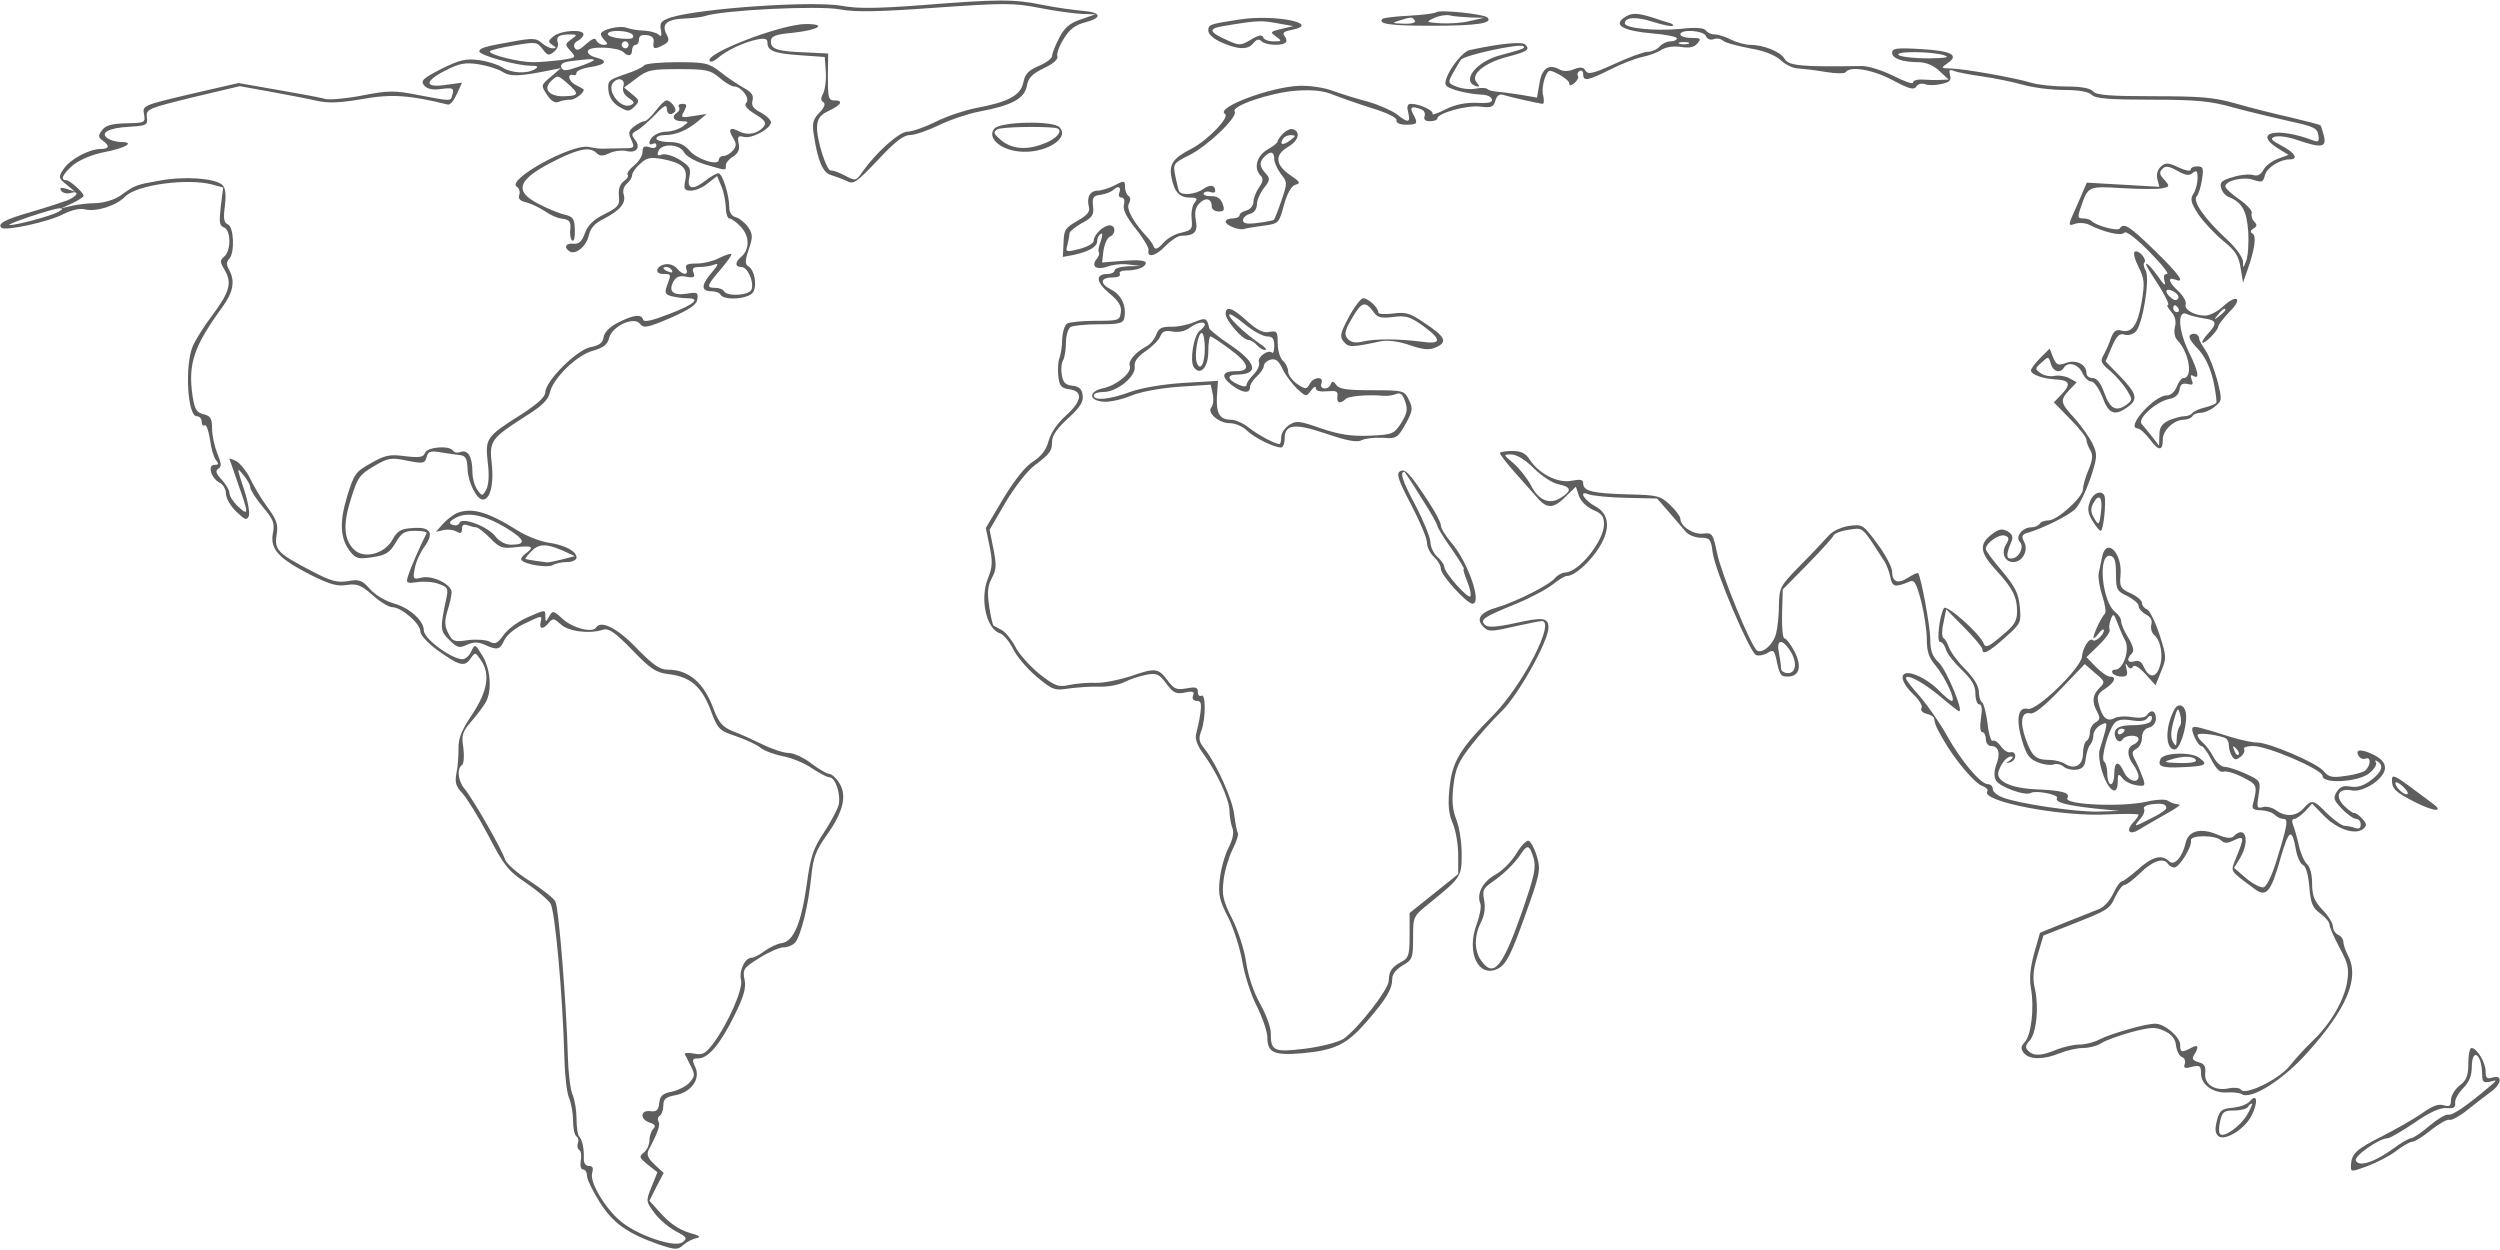 <svg xmlns="http://www.w3.org/2000/svg" fill="none" viewBox="0 0 1212 606" height="606" width="1212">
<path fill-opacity="0.63" fill="black" d="M446.107 2.559C425.913 4.073 415.648 4.241 408.581 2.895C394.445 0.203 339.249 4.073 325.282 8.448C320.402 10.131 319.729 10.973 320.402 14.507C320.907 17.367 320.57 18.04 319.392 16.862C318.383 15.853 315.185 15.011 312.325 14.843C309.632 14.843 305.762 14.17 303.911 13.497C300.545 12.151 291.29 14.338 291.29 16.526C291.29 17.199 292.131 18.545 293.309 19.723C294.824 21.238 294.655 21.742 292.636 21.742C291.121 21.742 289.607 20.733 289.102 19.555C288.597 18.209 287.083 18.713 284.054 21.406C281.025 24.267 279.51 24.772 278.669 23.257C277.827 22.079 278.5 20.565 280.183 19.723C281.698 18.882 282.876 17.536 282.876 16.694C282.876 14.002 272.106 14.675 268.404 17.536C265.711 19.723 265.543 20.228 267.731 21.742C269.75 23.089 269.918 23.425 267.899 23.425C266.553 23.425 264.197 22.247 262.514 20.733C260.158 18.545 258.139 18.377 249.052 20.06C235.421 22.416 232.392 23.257 232.392 24.94C232.392 26.791 250.566 31.839 256.961 31.839C260.663 31.839 261.336 32.344 259.317 33.522C255.614 35.878 247.874 35.541 243.498 32.681C241.479 31.334 236.262 29.652 232.224 29.147C225.829 28.305 222.968 28.979 214.049 33.354C204.962 38.066 203.784 39.075 205.635 41.431C207.15 43.114 209.674 43.787 214.049 43.114C219.434 42.441 220.107 42.778 219.434 45.47C218.425 49.34 219.434 49.172 203.111 46.143C191.163 43.787 188.471 43.787 175.513 46.311C167.773 47.826 159.695 48.499 157.676 47.994C155.825 47.321 145.391 45.47 134.79 43.619L115.606 40.253L92.215 45.638C69.329 51.023 68.992 51.191 69.834 55.398C70.507 59.437 70.339 59.605 61.083 59.774C54.184 59.942 51.155 60.783 49.472 63.139C47.453 65.832 47.621 66.505 49.809 68.188C53.342 70.712 53.006 72.226 48.799 72.226C43.246 72.226 33.822 77.275 30.793 81.987C28.269 85.857 28.269 86.362 32.307 89.559L36.346 92.925L32.307 91.579C29.447 90.737 28.773 90.906 29.615 92.42C30.288 93.43 32.307 94.103 33.99 93.598C38.87 92.252 37.692 95.112 32.644 97.132C29.951 98.141 22.211 100.666 15.311 102.685C2.354 106.387 -1.349 108.407 0.671 110.426C2.522 112.109 23.725 107.565 30.961 103.695C34.663 101.844 38.87 100.834 41.058 101.507C46.611 102.853 56.371 99.824 60.915 95.112C66.636 89.559 90.532 86.362 102.648 89.391L108.202 90.906L107.024 100.161C106.182 107.565 106.35 109.416 108.538 110.258C112.072 111.604 112.072 121.532 108.706 124.393C106.519 126.244 106.519 126.917 109.043 131.124C112.577 137.182 111.231 141.726 102.817 153.001C98.946 158.049 94.739 164.78 93.393 167.978C89.522 177.401 90.869 201.802 95.412 201.802C96.758 201.802 97.768 202.98 97.768 204.494C97.768 205.84 98.441 206.682 99.283 206.177C99.956 205.672 101.134 208.701 101.807 213.076C102.312 217.283 103.658 221.827 104.668 223.005C106.182 224.856 106.014 225.361 103.995 225.361C100.461 225.361 102.312 231.755 106.35 233.943C108.202 234.785 109.548 237.309 109.548 239.328C109.548 241.516 111.735 245.386 114.596 248.079C118.803 252.117 119.645 252.454 120.654 250.098C121.159 248.583 120.149 242.525 118.13 236.804C114.764 226.371 114.764 226.371 117.962 230.241C119.813 232.429 121.327 235.121 121.327 236.299C121.327 237.477 124.02 241.684 127.385 245.723C132.602 251.949 133.275 253.632 132.266 258.68C130.919 266.253 135.126 270.796 150.608 278.705C159.695 283.249 163.566 284.427 168.109 283.586C173.157 282.912 175.009 283.586 180.562 288.466C184.096 291.663 188.471 294.355 190.154 294.355C194.529 294.355 203.784 302.265 203.784 306.135C203.784 307.818 207.318 311.688 211.862 315.054C222.632 322.795 225.156 323.468 228.017 319.429C230.373 316.064 230.373 316.064 233.065 319.934C237.777 326.665 236.431 334.911 229.026 346.186C223.81 353.926 222.127 357.965 222.295 362.845C222.295 366.379 221.959 371.764 221.285 374.793C220.444 379.337 220.949 381.188 224.146 384.553C226.334 386.909 232.055 396.165 236.767 405.083C244.171 419.387 246.359 422.248 254.941 427.97C260.158 431.503 265.543 436.047 266.889 438.066C269.077 441.6 272.779 481.819 273.62 513.119C273.789 521.028 274.798 529.61 275.808 532.135C276.986 534.827 277.827 539.875 277.827 543.409C277.827 546.943 278.5 550.309 279.51 550.982C280.352 551.487 280.688 553.001 280.183 554.179C279.678 555.525 280.015 557.04 280.856 557.545C281.698 558.05 282.034 560.406 281.53 562.761C281.193 565.286 281.53 566.968 282.707 566.968C283.717 566.968 284.559 568.315 284.559 569.997C284.559 571.68 287.251 577.234 290.617 582.618C297.011 592.884 304.079 597.932 319.392 603.317C327.47 606.009 328.48 606.009 331.172 603.653C332.855 602.139 335.716 600.624 337.567 600.288C340.091 599.783 339.081 598.942 334.033 597.595C329.489 596.249 324.777 593.052 320.907 588.845L314.849 582.114L318.214 575.382L321.748 568.651L317.373 564.613C314.007 561.415 313.334 559.732 314.512 557.377C319.056 548.794 320.234 545.26 319.224 543.746C318.719 542.736 318.888 541.558 319.897 540.885C320.739 540.38 321.58 538.024 321.58 536.005C321.58 532.808 322.758 531.798 327.47 530.957C335.211 529.442 339.754 523.047 337.062 517.326C335.379 513.624 335.547 513.119 338.576 513.119C343.288 513.119 349.178 506.22 356.077 492.252C360.621 482.997 361.799 478.958 360.958 474.92C359.948 470.039 360.453 469.198 368.025 464.486C372.569 461.625 377.954 459.27 379.805 459.27C381.824 459.27 384.348 458.26 385.526 456.914C388.387 453.38 391.921 438.739 393.267 425.277C394.277 415.517 395.455 412.32 401.008 404.579C408.917 393.472 410.768 385.395 406.73 379.337C405.215 376.981 403.027 375.13 401.849 375.13C400.84 375.13 396.801 372.774 393.267 370.081C389.565 367.221 384.685 365.033 382.329 365.033C379.973 365.033 374.252 363.182 369.54 360.826C364.996 358.638 358.433 355.609 355.068 354.431C350.356 352.412 348.505 350.393 345.981 343.83C341.269 330.872 333.864 324.646 323.599 324.646C319.897 324.646 316.532 322.29 308.959 314.549C299.535 304.621 291.29 300.414 288.934 304.284C287.083 306.976 277.491 304.452 272.611 299.909C268.235 295.87 267.899 295.87 266.216 298.899C264.533 301.76 264.533 301.76 264.365 298.899C264.365 295.365 264.702 295.365 255.446 299.404C251.239 301.255 246.023 305.125 244.171 307.818C241.142 312.025 239.964 312.53 237.272 311.015C235.421 310.174 230.877 309.837 226.839 310.342C220.276 311.352 219.434 311.015 217.415 307.145C215.564 303.611 215.396 301.423 216.91 296.207C218.088 292.673 218.93 288.466 218.93 287.119C218.93 283.249 209.506 278.705 204.289 280.052C200.25 281.061 200.082 280.725 201.092 275.508C201.597 272.479 203.784 267.767 205.635 265.243C210.684 258.344 208.833 255.315 200.082 255.988C194.361 256.324 192.678 257.334 190.322 261.541C186.62 268.44 176.691 271.133 171.811 266.589C166.763 261.878 166.09 254.473 170.128 241.852C173.326 231.587 174.335 230.073 181.235 226.034C188.134 221.995 189.481 221.659 197.39 223.342C205.131 224.856 205.972 224.688 206.813 221.659C207.486 218.798 208.664 218.461 213.713 219.303C217.078 219.808 221.285 220.481 223.136 220.649C225.829 220.986 226.502 222.5 226.67 227.38C226.839 233.607 231.046 242.189 234.075 242.189C237.609 242.189 239.46 234.785 238.45 225.193C237.104 213.75 237.945 212.572 254.773 201.802C262.682 196.922 265.88 193.724 266.553 190.359C268.067 183.459 279.678 172.016 287.588 169.997C292.636 168.482 294.487 167.136 295.328 163.771C296.843 158.049 307.445 153.169 310.305 157.039C312.156 159.227 313.839 158.89 324.946 154.179C334.369 149.972 337.735 147.784 338.071 145.091C338.576 141.726 338.071 141.558 332.855 142.399C326.292 143.409 323.936 141.221 326.46 136.509C327.806 134.153 329.489 133.48 332.687 134.153C336.389 134.826 337.062 134.49 336.22 132.134C335.379 130.115 336.052 129.441 339.081 129.441C341.437 129.441 344.634 128.937 346.317 128.264C348.673 127.422 348.168 128.432 344.634 132.639C339.754 138.529 339.923 141.221 345.139 141.221C346.822 141.221 348.841 141.894 349.346 142.904C351.197 145.933 363.313 144.923 365.164 141.558C367.184 137.855 365.669 130.788 362.809 129.105C361.126 128.095 361.126 126.412 362.977 121.028C364.996 114.969 364.996 113.623 362.809 110.258C361.294 108.07 358.602 105.882 356.919 105.378C354.731 104.873 353.553 103.022 353.553 100.497C353.553 94.439 350.188 84.006 348.337 84.006C347.327 84.006 344.634 85.52 342.278 87.372C335.884 92.42 332.855 91.747 334.201 85.857C335.042 81.65 334.538 80.64 329.489 77.443C326.292 75.424 322.421 74.414 320.907 74.919C318.888 75.76 318.383 75.255 319.224 73.236C320.739 69.366 329.489 69.702 331.677 73.909C332.687 75.76 337.062 78.284 342.11 79.799C352.544 82.828 351.87 82.828 351.87 80.136C351.87 78.958 353.385 77.106 355.404 75.929C357.928 74.246 358.77 72.395 358.097 69.534C357.424 66.168 357.928 65.663 360.453 66.337C364.155 67.515 373.747 62.466 373.747 59.269C373.747 58.091 371.559 56.072 368.867 54.557C365.164 52.706 364.155 51.191 364.828 48.667C365.501 46.143 364.323 44.629 360.284 42.441C357.424 40.758 352.207 37.392 349.01 34.7C343.456 30.493 341.774 30.157 328.143 30.157C320.066 30.157 312.998 30.83 312.325 31.671C311.82 32.512 307.613 34.532 302.901 36.046C294.992 38.739 294.487 39.244 294.992 43.955C295.328 47.153 297.011 49.845 300.04 51.696C304.416 54.221 304.92 54.221 307.613 51.696C310.137 49.004 310.137 48.667 306.435 45.638L302.564 42.441L308.454 38.066C313.839 33.859 315.69 33.522 329.153 33.522C342.278 33.522 344.298 33.859 348.841 37.729C351.534 40.085 354.731 41.936 355.909 41.936C359.443 41.936 363.818 47.826 361.799 49.845C360.621 51.023 361.799 52.706 366.174 55.398C370.886 58.259 371.727 59.605 370.213 61.456C367.352 64.822 362.472 65.832 358.602 63.812C353.89 61.288 352.712 62.635 355.404 66.841C357.087 69.702 357.087 70.712 355.404 72.9C354.058 74.414 352.039 75.592 350.861 75.592C349.514 75.592 348.505 76.433 348.505 77.443C348.505 80.64 337.735 77.275 334.201 72.9C331.677 70.039 328.984 68.861 324.441 68.861C321.075 68.861 318.214 68.019 318.214 67.178C318.214 66.168 320.066 65.495 322.253 65.495C327.638 65.495 333.191 63.139 338.408 58.764L342.615 55.23L336.22 56.24C330.162 57.249 329.826 57.081 331.677 53.884C333.191 51.023 333.023 50.35 330.835 50.35C329.321 50.35 328.48 51.023 329.153 51.865C329.657 52.706 329.321 53.884 328.311 54.557C325.282 56.408 326.46 58.764 330.499 58.764C334.033 58.932 334.201 58.932 331.004 61.288C329.153 62.635 325.619 63.812 323.263 63.812C318.888 63.812 314.849 66.505 314.849 69.366C314.849 70.039 315.69 70.207 316.532 69.702C317.541 69.197 318.214 69.534 318.214 70.544C318.214 71.722 316.868 72.058 314.849 71.385C312.325 70.544 311.483 71.049 311.483 73.741C311.483 75.592 309.632 78.453 307.276 80.304C305.089 82.155 303.742 84.006 304.247 84.679C304.92 85.184 304.079 86.698 302.396 87.876C300.545 89.223 299.704 91.747 300.04 94.944C300.545 99.488 299.704 100.497 292.973 103.863C287.588 106.555 284.895 109.248 283.549 113.118C282.034 117.157 280.688 118.335 277.996 118.167C274.294 117.662 273.116 120.018 276.145 121.869C279.005 123.72 284.222 119.513 285.4 114.296C286.241 110.594 288.261 108.238 292.804 106.051C300.713 101.844 303.574 98.478 302.396 94.439C301.723 92.588 302.396 90.401 303.911 89.054C305.257 87.876 306.435 86.025 306.435 85.016C306.435 83.838 308.118 81.314 310.305 79.462C313.503 76.433 315.185 76.097 321.075 77.106C330.835 78.958 333.528 81.482 332.182 87.54C331.34 91.747 331.845 92.42 335.042 92.42C337.062 92.42 340.764 90.906 343.12 88.886L347.663 85.352L349.683 90.232C350.861 92.757 351.702 97.468 351.87 100.329C351.87 103.358 352.712 105.882 353.553 105.882C354.563 105.882 357.087 107.733 359.275 110.089C363.482 114.633 363.482 121.028 359.275 124.561C356.246 127.086 356.246 129.441 359.443 129.441C362.472 129.441 365.669 136.678 364.323 140.38C363.145 143.24 352.712 143.914 351.029 141.221C350.524 140.211 348.505 139.538 346.654 139.538C342.278 139.538 342.615 138.529 349.346 130.619C352.544 126.917 354.899 123.552 354.563 123.215C354.226 122.71 351.534 123.72 348.673 125.066C345.981 126.581 340.932 127.759 337.735 127.759C333.191 127.759 332.013 128.264 332.687 130.283C334.033 133.648 331.004 133.48 328.311 130.283C327.133 128.768 324.609 127.759 322.758 128.095C318.046 128.768 317.037 132.807 321.412 132.807C325.451 132.807 325.451 132.807 323.431 138.36C322.085 141.894 322.421 142.736 325.451 143.577C327.47 144.082 330.835 144.587 333.023 144.587C339.923 144.587 336.894 147.447 324.609 152.159C316.363 155.357 312.325 156.366 311.82 155.02C310.978 152.159 307.276 152.496 299.704 156.366C295.665 158.386 292.973 161.078 292.636 163.434C292.299 166.126 290.617 167.473 286.241 168.314C279.51 169.66 264.365 184.805 264.365 190.19C264.365 192.378 260.663 195.744 252.922 200.792C235.589 211.73 235.253 212.403 236.431 224.015C237.272 230.073 236.935 234.953 235.757 237.309C233.906 240.674 233.738 240.674 231.55 237.645C230.204 235.962 229.026 231.924 229.026 228.726C229.026 221.49 226.839 217.788 223.305 219.135C221.959 219.639 220.276 219.471 219.771 218.63C218.088 215.769 207.15 216.61 205.972 219.639C205.299 221.659 203.28 221.995 196.38 221.154C188.976 220.144 186.62 220.649 179.889 224.519C172.316 228.726 171.643 229.736 168.277 240.674C164.407 253.464 164.912 261.373 169.96 267.599C172.484 270.796 173.831 271.133 180.73 270.123C187.125 269.114 188.976 267.936 191.836 263.055C194.697 258.175 196.212 257.334 201.26 257.334C204.626 257.334 207.15 257.839 206.813 258.512C203.784 264.402 198.904 275.676 197.895 279.042C196.717 282.744 197.053 282.912 202.27 282.239C205.467 281.735 210.179 282.071 212.703 283.081C217.078 284.595 217.415 285.268 216.405 289.98C213.208 304.957 213.376 305.799 217.752 310.174C221.622 314.044 222.632 314.381 226.502 312.53C229.699 311.183 231.719 311.183 234.916 312.53C241.142 315.39 242.32 315.054 244.508 310.342C245.686 307.818 249.893 304.284 254.773 302.096C262.514 298.394 262.85 298.226 262.177 301.255C261.168 305.125 263.187 305.462 266.048 301.928C268.067 299.572 268.572 299.74 271.769 302.601C275.471 306.135 285.737 307.481 292.299 305.294C295.16 304.452 297.853 306.303 306.435 315.054C315.522 324.478 317.878 325.992 324.104 326.833C334.538 328.011 340.091 332.723 344.466 344.166C348 353.59 348.505 354.095 356.919 356.956C361.799 358.638 367.184 361.163 368.698 362.509C370.213 363.855 375.093 365.706 379.3 366.547C383.675 367.389 390.07 369.913 393.604 372.437C397.138 374.793 401.008 376.813 402.018 376.813C405.047 376.813 407.739 385.226 406.561 390.275C405.888 392.631 402.691 398.689 399.325 403.737C394.109 411.646 392.931 415.349 391.08 428.979C388.387 447.826 384.685 456.577 378.795 457.25C376.608 457.587 372.905 459.438 370.549 461.121C368.362 462.803 365.501 464.318 364.323 464.318C361.126 464.318 358.097 470.713 359.275 475.256C360.284 479.463 352.88 496.459 345.644 506.051C341.942 510.931 340.596 511.604 336.389 510.763C333.696 510.258 331.677 510.426 332.013 511.1C332.35 511.773 333.696 514.297 334.874 516.821C337.062 521.028 336.894 521.87 334.201 524.899C332.518 526.75 328.648 528.601 325.619 529.274C321.244 530.115 320.066 531.125 319.561 534.827C319.224 538.361 318.214 539.034 315.354 538.697C310.305 538.024 310.137 542.736 315.017 544.251C317.541 545.092 318.046 545.933 316.7 547.28C315.69 548.289 314.849 550.814 314.849 552.833C314.849 554.852 313.671 557.545 312.156 558.723C309.632 560.742 309.969 561.247 314.007 564.613L318.719 568.315L315.859 575.382C312.998 582.45 313.166 582.45 317.373 588.172C319.729 591.369 324.441 595.239 327.638 596.922C332.855 599.615 333.36 600.288 331.004 602.139C327.47 605.168 309.464 599.11 301.05 592.21C293.309 585.816 285.737 573.027 287.083 568.651C287.756 566.295 287.419 565.286 285.568 565.286C283.885 565.286 282.876 563.771 283.044 561.415C283.212 556.703 282.203 552.328 280.688 550.814C280.015 550.14 279.51 546.27 279.51 542.4C279.51 538.529 278.669 533.144 277.491 530.452C276.481 527.928 275.471 519.682 275.303 512.278C274.63 487.204 270.928 440.086 269.245 437.057C268.404 435.374 262.682 430.999 256.792 427.128C250.903 423.426 245.518 418.714 244.845 416.695C243.33 411.646 229.026 386.909 225.324 382.534C222.127 378.832 221.285 372.606 223.978 370.923C224.819 370.418 225.156 366.716 224.651 362.677C223.641 356.451 224.146 354.768 228.521 349.719C231.382 346.522 234.411 342.315 235.589 340.296C238.618 334.574 237.777 324.309 233.906 317.915C230.373 312.193 230.204 312.025 228.521 315.727C227.512 317.915 225.661 319.597 224.146 319.597C218.761 319.429 205.467 309.669 205.467 305.63C205.467 300.918 198.736 294.86 191.332 292.673C186.956 291.495 181.908 288.466 179.384 285.605C175.513 281.23 174.167 280.725 168.614 281.735C163.397 282.576 160.368 281.735 150.776 276.686C134.621 268.272 132.939 266.589 134.117 259.185C134.958 254.137 134.117 251.949 129.405 245.554C126.376 241.347 122.674 235.121 121.159 231.755C119.476 228.39 116.616 224.856 114.764 223.678C112.745 222.668 111.231 222.164 111.231 222.332C111.231 222.668 113.25 228.053 115.438 234.616C120.654 249.257 120.654 250.435 115.438 245.554C113.082 243.367 111.231 240.506 111.231 238.992C111.231 237.645 109.548 234.785 107.528 232.597C104.668 229.568 104.331 228.222 105.846 227.212C107.528 226.202 107.36 224.688 105.341 219.808C103.995 216.442 102.817 211.057 102.817 207.86C102.817 202.98 102.143 201.633 98.61 200.792C95.244 199.951 94.403 198.436 93.393 192.21C91.037 176.391 93.898 167.978 107.865 148.794C113.082 141.558 114.091 136.341 111.062 130.788C109.716 128.432 109.716 126.917 111.062 125.571C113.923 122.71 113.418 109.753 110.389 108.743C108.538 107.902 108.202 105.882 109.043 99.656C109.716 93.766 109.211 90.906 107.697 89.559C103.826 86.362 89.354 85.352 77.575 87.54C66.132 89.559 65.627 89.559 58.222 94.944C55.53 96.795 50.482 98.31 46.611 98.478C42.741 98.478 37.524 99.151 34.663 99.824L29.615 101.002L35.168 98.478C38.029 97.132 40.553 95.449 40.553 94.944C40.553 93.43 33.822 87.372 32.139 87.372C28.942 87.372 30.456 84.343 35.505 79.967C38.702 77.443 44.592 74.919 50.65 73.741C61.083 71.722 65.627 68.861 58.727 68.861C56.54 68.861 53.679 68.019 52.333 67.178C48.126 64.486 52.669 61.961 62.598 61.456C71.18 60.952 71.685 60.615 71.18 56.745C70.843 52.874 71.685 52.538 93.561 47.153L116.279 41.768L131.088 44.46C139.165 45.975 149.262 47.826 153.469 48.836C159.359 50.182 164.912 49.845 175.85 47.994C189.817 45.47 198.568 46.143 217.078 50.687C218.256 51.023 220.107 48.667 221.454 45.638L223.978 40.085L216.574 41.095C205.804 42.778 205.467 39.58 215.564 34.364C222.8 30.661 225.492 30.157 232.055 31.166C236.431 31.839 241.647 33.522 243.667 34.868C247.369 37.224 251.744 37.056 266.048 34.195L271.938 33.017L267.057 37.224C262.177 41.263 262.177 41.431 265.206 45.975C267.226 49.004 269.077 50.182 270.928 49.34C272.442 48.667 274.967 48.331 276.481 48.331C279.005 48.499 284.222 44.124 282.707 43.114C282.371 42.946 280.52 41.936 278.669 40.926C275.471 39.075 274.967 35.541 277.996 36.383C278.837 36.719 279.51 36.215 279.51 35.205C279.51 34.364 282.539 33.017 286.241 32.512C293.982 31.334 294.992 29.315 288.597 27.801C286.241 27.128 284.559 25.781 285.063 24.603C285.737 22.247 299.535 22.752 302.228 25.276C304.584 27.632 306.435 27.128 306.435 24.267C306.435 22.921 307.276 21.742 308.118 21.742C309.127 21.742 309.801 20.565 309.801 19.05C309.801 17.367 310.978 16.694 313.671 17.031C316.195 17.367 317.205 18.545 316.868 20.396C316.363 23.93 317.205 24.099 321.748 21.742C324.441 20.228 324.609 19.387 323.095 16.526C320.57 11.646 323.263 9.29 332.182 8.953C336.052 8.785 340.427 8.28 341.774 7.775C350.019 4.915 396.969 2.559 407.403 4.578C414.302 5.924 426.082 5.756 453.511 3.737C487.335 1.381 491.374 1.381 504.332 3.905C511.904 5.419 521.16 6.597 524.694 6.766L531.088 6.934L523.852 9.458C518.467 11.309 515.943 13.497 513.419 18.545C511.568 22.079 510.053 25.95 510.053 27.128C510.053 28.305 507.192 30.493 503.49 32.008C498.442 34.195 496.927 35.878 496.086 40.085C494.74 46.311 488.682 49.509 473.2 52.369C467.983 53.379 459.233 56.24 453.848 58.932C448.463 61.625 442.237 63.812 440.049 63.812C436.01 63.812 424.904 73.741 418.341 82.996C414.975 87.876 414.807 87.876 409.422 85.016C406.561 83.501 403.532 82.492 402.859 82.66C400.84 83.333 395.623 67.01 396.128 61.288C396.296 57.418 397.811 55.567 401.849 53.716C407.908 50.855 409.085 48.667 404.374 48.667C401.681 48.667 401.345 47.321 401.345 37.224L401.513 25.95L391.416 25.445C377.112 24.94 373.747 23.93 373.747 20.228C373.747 17.536 375.43 16.694 384.685 15.853C396.969 14.507 401.176 11.646 390.743 11.646C378.627 11.646 340.764 26.286 344.13 29.652C344.634 30.325 346.485 29.483 348 28.137C352.207 24.435 360.116 20.733 366.679 19.218C370.886 18.377 372.064 18.713 372.064 20.733C372.064 24.603 375.261 25.95 388.051 26.791L399.83 27.632L400.335 34.7C400.671 38.571 399.998 43.282 399.157 45.133C397.811 47.489 397.811 48.836 399.157 49.509C400.335 50.35 399.662 52.201 397.138 54.725C394.109 57.923 393.604 59.774 394.613 65.832C396.465 78.116 398.989 83.838 402.859 84.847C404.878 85.52 408.244 86.698 410.432 87.708C413.797 89.559 415.144 88.549 425.577 77.611C433.654 68.861 438.03 65.495 441.059 65.495C443.415 65.495 449.809 63.308 455.362 60.615C460.916 57.923 469.666 55.062 474.883 54.052C490.196 51.191 496.423 47.994 497.769 41.936C498.442 37.729 500.293 35.878 506.183 33.017C510.726 30.83 513.251 28.642 512.577 27.128C512.241 25.95 513.587 22.079 515.775 18.713C518.636 14.002 521.496 11.982 526.208 10.804C534.622 8.617 533.949 5.924 524.862 5.251C520.823 4.915 512.241 3.737 505.51 2.39C491.542 -0.47 484.138 -0.47 446.107 2.559ZM306.94 17.199C307.445 18.713 305.93 19.05 301.218 18.713C297.516 18.377 294.655 17.367 294.655 16.526C294.655 14.17 305.93 14.675 306.94 17.199ZM276.986 19.05C273.789 21.406 273.789 21.574 276.649 24.772C279.51 27.969 279.342 27.969 271.769 29.147C267.394 29.652 261.336 30.157 258.307 30.157C251.744 30.157 237.44 26.623 237.44 24.94C237.44 24.435 242.489 23.089 248.883 22.079C259.653 20.228 260.326 20.228 263.019 23.762C265.375 26.959 266.048 27.128 268.572 25.108C270.087 23.93 270.928 21.911 270.423 20.733C269.413 17.872 270.928 16.694 275.976 16.694C280.015 16.694 280.015 16.862 276.986 19.05ZM304.752 21.742C304.752 22.584 304.079 23.425 303.069 23.425C302.228 23.425 301.387 22.584 301.387 21.742C301.387 20.733 302.228 20.06 303.069 20.06C304.079 20.06 304.752 20.733 304.752 21.742ZM287.924 29.147C287.924 29.483 284.559 30.998 280.52 32.344C274.294 34.532 272.947 34.532 272.106 32.681C271.601 30.998 272.947 30.157 276.649 29.652C285.737 28.474 287.924 28.474 287.924 29.147ZM275.303 40.59C280.856 45.47 280.688 46.48 273.789 46.648C266.553 46.984 263.187 43.451 266.889 39.58C270.423 36.215 270.255 36.215 275.303 40.59ZM302.228 41.768C301.555 43.955 302.396 45.806 304.752 47.489C307.781 49.509 307.781 50.014 305.594 51.023C300.545 52.874 293.646 43.451 297.516 39.748C300.04 37.224 303.238 38.571 302.228 41.768ZM28.269 102.685C24.903 104.704 7.739 109.248 4.71 109.08C2.185 108.911 25.24 101.171 28.773 101.002C30.625 101.002 30.625 101.339 28.269 102.685ZM325.787 131.124C326.292 132.134 325.619 132.302 324.273 131.797C321.244 130.619 320.739 129.441 323.095 129.441C324.104 129.441 325.282 130.115 325.787 131.124Z"></path>
<path fill-opacity="0.63" fill="black" d="M696.34 5.924C695.835 6.429 689.945 7.271 683.214 7.607C676.651 7.944 670.761 8.617 670.256 9.122C667.732 11.646 673.959 12.487 693.984 12.487C715.86 12.487 724.106 11.309 721.077 8.449C719.226 6.766 697.854 4.578 696.34 5.924ZM712.831 8.449L719.562 8.617L712.831 10.131C709.129 11.141 702.734 11.478 698.527 11.309C691.291 10.805 691.123 10.636 695.162 8.785C697.518 7.607 700.883 7.102 702.734 7.439C704.585 7.944 709.129 8.28 712.831 8.449ZM685.906 9.963C686.58 10.973 684.392 11.646 680.521 11.478C674.8 11.309 674.632 11.141 678.334 9.963C684.224 8.112 684.728 8.112 685.906 9.963Z"></path>
<path fill-opacity="0.63" fill="black" d="M787.041 8.785C782.161 12.319 787.378 15.011 801.008 16.189C807.571 16.694 812.956 17.872 812.956 18.545C812.956 19.387 811.61 20.06 809.759 20.06C808.076 20.06 805.72 21.238 804.542 22.584C803.364 23.93 800.84 25.108 798.821 25.108C796.97 25.108 789.565 27.801 782.666 30.998C772.401 35.71 769.877 36.215 768.699 34.364C767.689 32.513 766.343 32.344 763.146 33.522C760.453 34.7 757.761 34.7 755.741 33.522C750.693 30.83 747.327 33.354 746.318 40.59L745.14 47.321L737.399 45.975C733.192 45.302 727.975 44.629 725.956 44.46C723.768 44.292 721.58 43.787 721.076 43.114C720.403 42.609 718.047 42.441 715.522 42.946C713.167 43.451 708.96 43.114 706.435 42.104C701.892 40.422 701.892 40.085 704.248 35.71C705.762 33.017 707.445 29.988 708.286 28.979C709.633 26.791 736.894 20.901 738.577 22.416C739.418 23.425 739.082 23.594 727.302 26.791C715.691 29.82 708.286 39.244 715.522 41.768C717.374 42.273 717.542 41.936 715.859 39.917C712.662 36.215 719.561 30.493 730.499 27.632C740.596 24.94 741.942 24.099 739.418 21.574C737.904 20.06 727.302 21.069 712.493 24.267C708.118 25.276 699.536 37.729 700.882 41.095C701.555 43.114 711.315 45.638 719.393 45.975C721.244 46.143 722.927 46.984 723.263 48.163C723.768 49.677 721.58 50.182 715.859 49.845C710.474 49.677 705.426 50.687 700.714 53.043C696.843 55.062 693.983 55.903 694.487 55.23C695.329 53.716 688.261 50.35 684.054 50.35C682.371 50.35 681.867 51.528 682.708 54.557C683.886 59.605 682.708 59.774 677.155 55.398C674.63 53.547 668.572 50.855 663.356 49.34C658.139 47.994 650.566 45.638 646.36 44.124C642.153 42.441 634.748 41.431 629.868 41.6C616.069 42.104 588.976 52.201 593.856 55.23C596.38 56.745 585.442 68.019 577.701 72.058C568.783 76.602 566.595 79.631 567.941 86.025C569.287 93.093 571.812 95.786 576.86 95.786C580.394 95.786 580.73 96.29 579.216 98.141C578.038 99.488 577.365 103.022 577.701 106.051C578.206 111.099 577.701 111.604 572.821 112.782C569.792 113.287 565.754 115.643 563.902 117.83C561.378 120.691 560.032 121.196 559.359 119.681C559.022 118.503 557.676 116.652 556.666 115.474C549.599 108.07 545.897 101.339 547.243 98.815C548.252 96.963 548.084 95.617 547.075 94.944C546.233 94.439 545.392 92.42 545.392 90.569C545.392 87.54 545.055 87.372 540.343 89.896C537.651 91.242 533.949 92.42 532.266 92.42C528.395 92.42 526.713 95.617 527.891 100.329C528.564 102.685 527.049 104.368 522.337 107.06C516.448 110.426 515.775 111.436 515.606 117.662L515.27 124.561L520.655 123.552C528.059 121.869 531.929 119.681 531.929 116.821C531.929 115.643 532.602 113.96 533.612 113.455C534.622 112.782 534.622 113.96 533.612 116.989C532.602 119.513 532.266 121.869 532.771 122.374C533.107 122.879 532.771 124.225 531.761 125.403C528.732 129.105 531.425 131.124 536.809 129.273C539.502 128.264 544.214 127.759 547.411 128.264L552.964 128.937L546.738 129.105C543.204 129.273 540.343 130.115 540.343 131.124C540.343 131.966 538.829 132.807 537.146 132.807C530.92 132.807 531.256 136.678 537.651 142.062C542.363 145.933 543.877 148.457 543.372 151.486C542.868 155.357 542.194 155.525 531.088 155.525C524.693 155.525 518.299 156.198 517.289 156.871C516.111 157.712 515.101 161.078 514.933 164.444C514.933 167.809 514.26 172.016 513.587 173.699C512.914 175.382 512.745 179.421 513.082 182.45C513.587 187.161 514.597 188.171 518.13 188.676C525.198 189.517 524.693 194.229 516.952 201.297C512.745 204.999 509.38 209.879 508.37 213.75C507.192 218.125 504.836 221.154 500.966 223.678C497.264 225.866 492.047 232.429 486.494 241.516L477.912 255.988L479.763 264.907C481.277 272.311 481.109 275.003 479.09 280.052C474.883 289.98 478.08 304.789 484.643 306.977C486.494 307.481 489.186 310.847 491.037 314.381C492.72 318.083 497.937 324.141 502.48 328.011C510.39 334.574 511.231 334.911 518.467 333.733C522.674 333.228 529.237 332.723 533.107 332.892C536.978 333.06 542.363 332.05 545.055 330.704C547.579 329.358 552.291 327.843 555.489 327.17C560.705 326.16 561.883 326.665 565.417 331.377C568.783 335.921 570.129 336.594 574.336 335.752C578.375 334.911 579.216 335.247 578.375 337.267C577.87 338.781 578.543 339.791 580.226 339.791C582.245 339.791 582.582 340.969 581.908 346.017C581.404 349.551 580.394 353.927 579.889 355.778C579.216 357.965 580.394 361.331 583.086 365.033C589.818 374.12 595.876 387.246 596.044 392.799C596.044 395.492 596.717 399.362 597.39 401.213C598.4 403.401 597.727 406.766 595.539 411.142C593.688 414.675 591.837 421.575 591.332 426.287C590.491 433.691 591.164 436.552 595.539 444.966C598.232 450.519 601.261 460.111 602.27 466.169C603.28 472.227 606.309 481.987 609.17 487.541C612.03 493.262 614.386 500.161 614.386 502.686C614.386 510.427 617.584 511.773 631.551 510.595C647.706 509.08 653.091 506.22 663.019 494.777C672.275 484.007 674.967 479.463 674.967 474.415C674.967 472.227 676.986 469.871 680.015 468.02C684.727 465.328 685.064 464.486 685.064 454.726C685.064 444.293 685.064 444.293 692.973 437.898C708.455 425.277 708.623 425.109 708.623 413.834C708.623 408.281 707.445 400.877 706.099 397.511C704.248 392.967 703.743 388.592 704.584 381.188C705.594 372.606 706.94 369.408 712.998 361.667C716.869 356.619 723.6 349.046 727.975 344.839C735.884 337.267 750.693 310.847 750.693 304.284C750.693 299.404 748 299.067 734.538 302.096C725.114 304.116 721.244 304.284 719.898 302.938C717.374 300.414 719.056 299.236 734.706 292.841C742.111 289.812 750.188 285.437 752.881 283.249C755.573 281.061 758.602 279.21 759.78 279.21C763.314 279.21 770.718 272.647 775.262 265.411C780.815 256.661 780.31 249.257 773.579 245.554C767.857 242.525 764.997 237.477 770.213 239.665C772.064 240.338 780.142 241.179 788.388 241.347L803.364 241.684L809.086 248.247C812.115 251.781 815.817 256.156 817.163 257.671C818.51 259.353 821.875 260.7 824.568 260.7C828.943 260.7 829.448 261.373 830.289 267.767C831.467 276.854 848.295 316.232 851.324 317.578C852.67 318.083 855.195 317.578 856.877 316.568C859.57 314.886 860.075 315.222 861.084 319.261C862.767 327.338 863.272 328.011 866.638 328.011C872.359 328.011 873.705 323.131 870.003 315.895C868.152 312.361 865.964 309.501 865.123 309.501C864.282 309.501 863.777 304.284 863.945 297.553L864.282 285.773L876.229 273.657C882.792 266.926 888.514 260.7 888.85 259.69C889.187 258.68 892.553 257.334 896.255 256.829C903.491 255.82 902.313 254.642 913.756 272.479C914.597 273.825 915.943 277.191 916.448 279.883C917.458 284.595 918.636 284.932 925.872 281.903C928.06 280.893 929.069 282.744 931.425 291.663C932.94 297.721 934.118 305.967 934.118 310.174C934.118 315.727 935.127 318.924 938.325 322.627C943.036 328.348 948.421 339.791 946.234 339.791C945.392 339.791 943.036 337.772 940.681 335.416C936.137 330.536 928.901 326.329 924.862 326.329C920.655 326.329 922.002 331.377 927.555 336.594C930.415 339.286 932.098 342.147 931.593 343.157C930.92 344.335 931.93 345.513 933.949 346.017C935.969 346.522 937.652 347.532 937.652 348.373C938.156 351.402 938.661 352.58 941.859 358.134C947.412 368.062 957.34 379.842 961.042 381.02C962.893 381.693 964.071 382.871 963.398 383.712C960.369 388.592 999.915 396.165 1022.13 394.818C1030.21 394.482 1036.77 394.482 1036.77 394.987C1036.77 395.492 1035.59 397.343 1033.91 399.025C1030.37 403.064 1032.56 405.084 1037.27 402.054C1039.29 400.708 1044.85 397.679 1049.39 394.987C1054.1 392.463 1057.3 390.275 1056.63 390.107C1055.78 389.938 1054.77 389.77 1054.1 389.602C1053.26 389.434 1051.91 388.76 1050.74 388.087C1049.73 387.414 1045.18 387.582 1040.98 388.592C1028.52 391.453 1000.25 390.107 1002.27 386.909C1003.79 384.385 999.747 383.207 987.799 382.702C974.673 382.197 967.269 378.664 968.952 373.784C970.466 369.577 972.99 366.716 975.178 366.716C976.188 366.716 975.851 367.557 974.505 368.567C972.317 370.081 972.317 370.25 974.505 369.577C977.702 368.735 977.87 364.023 974.673 364.696C973.495 365.033 971.307 363.687 969.961 361.667C968.615 359.816 966.932 358.638 966.091 359.143C965.249 359.648 964.071 355.778 963.567 350.729C962.893 345.681 961.716 340.969 960.874 340.464C960.033 339.959 959.36 337.603 959.36 335.416C959.36 332.723 956.835 328.516 952.628 324.309C948.926 320.607 945.561 315.895 944.888 313.876C944.214 312.025 943.036 309.837 942.195 309.332C941.354 308.828 941.354 305.462 942.195 301.928L943.541 295.365L952.292 304.284C957.172 309.164 961.042 313.876 961.042 314.717C961.042 317.746 964.071 316.232 971.981 309.164C979.721 302.265 979.89 301.928 979.217 294.187C978.543 287.456 976.861 284.427 970.634 276.854C966.259 271.806 962.725 267.094 962.725 266.085C962.725 263.224 969.288 258.68 971.981 259.69C974 260.363 974.168 261.204 972.654 263.729C969.961 267.936 971.812 272.479 976.019 272.479C980.563 272.479 983.592 266.758 981.236 262.551C979.89 259.858 980.226 259.017 983.424 258.175C990.66 255.988 1002.27 250.266 1005.97 246.901C1007.99 245.05 1011.19 238.318 1013.38 232.092C1016.91 221.322 1016.91 220.313 1014.39 214.928C1012.87 211.899 1009 206.514 1005.8 202.811C998.737 195.239 998.569 194.061 1003.28 189.013L1006.81 185.31L1003.11 183.291C1001.09 182.281 997.727 181.776 995.876 182.281C993.857 182.618 990.828 182.113 989.313 180.935C986.453 178.916 986.453 178.579 989.818 175.718C993.016 172.689 993.184 172.689 994.193 176.223C995.203 180.094 998.737 181.272 1000.59 178.243C1002.61 175.045 1007.66 176.56 1009.51 180.767C1010.52 183.123 1012.54 184.974 1013.88 184.974C1015.23 184.974 1017.58 188.339 1019.27 192.546C1022.3 200.792 1025.16 201.802 1031.38 197.426C1036.6 193.724 1036.1 191.032 1028.02 182.618L1020.78 175.214L1023.81 168.146C1026.17 162.761 1027.51 161.415 1030.04 162.256C1031.72 162.761 1034.08 162.088 1035.42 160.742C1038.79 157.376 1042.32 135.331 1040.3 131.293C1039.29 129.61 1038.96 127.759 1039.63 127.254C1040.98 125.739 1036.77 120.859 1034.92 122.037C1034.08 122.542 1034.92 125.739 1036.77 129.442C1039.63 135.163 1039.8 137.014 1038.28 146.438C1036.26 157.881 1033.57 161.583 1028.35 160.237C1025.83 159.564 1024.65 160.573 1023.31 164.107C1022.46 166.8 1020.78 170.502 1019.77 172.185C1018.09 175.045 1018.59 176.223 1022.97 179.757C1025.66 182.113 1029.36 186.32 1031.05 189.013C1033.91 193.724 1033.91 193.893 1030.88 196.249C1025.83 199.782 1022.97 198.268 1020.11 190.359C1018.43 185.647 1016.57 183.291 1014.56 183.291C1012.87 183.291 1011.53 182.281 1011.53 180.935C1011.53 176.728 1006.65 174.204 1001.77 175.887C997.727 177.401 997.054 177.065 995.371 173.363L993.689 168.987L989.145 173.531C986.621 176.055 984.602 178.747 984.602 179.589C984.602 181.608 990.491 183.628 996.718 183.964C1003.28 184.301 1004.12 186.152 999.747 190.864L995.708 195.071L1003.62 203.148C1007.99 207.523 1011.53 212.067 1011.53 213.245C1011.53 214.423 1012.37 216.61 1013.38 218.293C1014.72 220.481 1014.56 222.837 1012.54 227.717C1011.02 231.251 1009.84 235.458 1009.84 237.14C1009.84 241.011 997.391 252.286 993.184 252.286C991.333 252.286 989.313 252.959 988.809 253.968C988.304 254.81 986.453 255.651 984.77 255.651C980.395 255.651 976.861 260.363 979.217 262.719C981.573 265.075 978.712 270.796 975.01 270.796C972.485 270.796 972.485 268.777 975.346 262.046C976.019 260.195 975.346 258.68 973.159 257.502C970.466 256.156 968.952 256.493 965.418 259.185C959.36 263.897 959.864 267.936 967.605 276.35C975.851 285.268 977.87 289.475 977.87 296.375C977.87 301.087 976.524 303.274 970.298 308.323C964.071 313.708 962.557 314.213 961.716 312.025C959.864 307.145 943.541 292.673 942.363 294.86C940.176 298.899 938.829 311.184 940.512 311.184C941.522 311.184 942.868 312.866 943.373 314.886C944.046 317.073 947.58 321.449 951.114 324.814C955.994 329.526 957.677 332.387 957.677 336.257C957.677 339.118 958.518 341.474 959.528 341.474C960.874 341.474 961.042 343.661 960.369 348.205C959.696 352.412 960.033 354.936 961.042 354.936C961.884 354.936 962.725 356.451 962.725 358.302C962.725 360.153 963.903 361.667 965.249 361.667C968.952 361.667 969.961 365.37 967.774 370.754C966.764 373.615 966.596 376.476 967.605 378.327C969.456 381.524 981.909 386.068 984.602 384.385C986.957 383.039 998.232 385.227 997.223 386.909C996.045 388.929 1001.77 390.443 1015.56 391.958L1027.51 393.136L1017.08 393.472C1005.8 393.641 978.375 389.602 970.803 386.573C968.11 385.563 966.091 383.712 966.091 382.534C966.091 381.188 965.081 380.178 963.735 380.178C960.201 380.178 950.777 368.903 943.878 356.619C940.512 350.561 934.622 342.147 930.92 337.772C927.05 333.565 924.021 329.526 924.021 328.853C924.021 326.329 932.267 330.704 940.344 337.435C945.056 341.474 949.431 344.839 949.768 344.839C952.124 344.839 943.541 324.646 940.007 321.28C936.81 318.251 935.8 315.559 935.8 310.006C935.8 303.611 931.257 279.379 929.911 277.864C929.574 277.528 927.386 278.537 925.031 280.052C920.15 283.249 917.29 282.239 917.29 277.023C917.29 275.003 914.092 268.945 910.222 263.729C903.154 254.137 902.986 254.137 896.255 254.978C892.384 255.651 888.346 257.502 886.495 259.69C884.812 261.541 878.922 267.936 873.032 273.825C863.104 283.922 862.599 284.764 862.431 293.178C862.431 298.058 861.757 304.284 861.084 306.977C859.906 312.193 854.521 317.073 851.829 315.39C848.968 313.708 834.496 278.201 832.477 268.272C830.457 258.68 830.121 258.175 825.746 258.68C821.034 259.353 814.639 255.146 814.639 251.444C814.639 250.435 812.451 247.406 809.591 244.713C804.879 240.338 803.701 240.001 789.061 239.665C772.064 239.16 767.521 238.15 767.521 234.28C767.521 232.429 766.175 232.26 761.631 233.102C755.068 234.28 746.149 229.736 741.606 222.837C739.586 219.639 737.399 218.63 733.024 218.63C729.826 218.63 727.134 219.135 727.134 219.639C727.134 220.313 730.499 224.688 734.706 229.4C738.913 234.111 743.793 239.665 745.644 241.684C750.02 246.732 753.385 246.564 759.107 240.674L763.987 235.963L765.501 240.506C766.511 243.199 769.372 245.891 772.401 247.237C776.44 248.92 777.618 250.266 777.618 254.137C777.618 262.214 765.501 277.359 758.939 277.528C757.424 277.528 755.236 278.706 753.89 280.22C751.198 283.586 735.211 291.663 725.619 294.524C717.542 296.88 715.354 300.077 719.225 303.947C721.58 306.303 722.927 306.303 733.865 303.779C740.596 302.265 746.654 301.087 747.496 301.087C754.227 301.087 738.24 332.05 724.105 346.522C707.782 363.014 704.079 369.072 702.733 381.861C701.892 390.107 702.228 394.314 704.248 399.025C705.762 402.559 706.94 409.459 706.94 414.507V423.763L695.161 433.186L683.381 442.61V453.38C683.381 462.803 682.876 464.486 679.679 466.169C674.799 468.693 673.284 470.881 673.284 475.424C673.284 479.631 657.803 499.32 651.24 503.695C648.379 505.378 640.638 507.398 632.729 508.407C617.415 510.258 616.069 509.585 616.069 500.666C616.069 497.974 613.713 491.579 610.853 486.531C607.655 480.809 605.131 473.237 604.121 466.506C603.28 460.448 600.251 451.192 597.39 445.471C592.847 436.552 592.342 433.859 593.183 426.792C593.688 422.248 595.707 415.517 597.558 411.815C599.409 408.113 600.587 404.579 600.083 403.737C599.578 402.896 598.905 399.025 598.4 395.323C597.727 387.919 589.818 370.418 584.096 363.182C581.235 359.648 580.899 358.134 582.413 354.263C584.601 348.373 584.601 335.921 582.413 337.267C581.572 337.772 580.73 337.099 580.73 335.416C580.73 333.228 579.721 332.892 575.177 333.733C570.297 334.574 569.119 334.07 565.922 329.694C561.378 323.804 560.2 323.636 547.579 328.011C542.194 329.694 534.79 331.209 531.088 331.04C527.386 330.872 521.664 331.377 518.467 332.05C513.082 333.228 511.568 332.723 503.827 326.665C499.115 322.795 493.898 316.905 492.215 313.539C490.364 310.006 487.504 306.472 485.652 305.462C483.801 304.452 481.95 303.443 481.614 303.274C481.277 302.938 480.268 298.899 479.594 294.187C478.585 287.456 478.753 284.259 480.772 280.388C483.128 276.181 483.128 273.825 481.614 266.085L479.763 256.829L487.504 243.535C491.879 236.131 498.105 228.222 501.471 225.697C509.043 219.976 510.053 218.798 510.053 213.75C510.053 211.225 512.745 207.355 517.794 202.811C523.684 197.426 525.366 194.734 524.862 191.537C524.525 188.676 523.179 187.33 519.982 186.993C516.448 186.657 515.27 185.31 514.765 181.608C514.26 178.916 514.597 175.718 515.438 174.54C516.111 173.363 516.784 169.492 516.784 166.126C516.784 162.761 517.794 159.395 518.972 158.554C519.982 157.881 526.208 157.208 532.771 157.208C542.699 157.208 544.55 156.703 545.055 154.179C546.233 148.457 543.709 142.904 538.661 140.38C532.771 137.351 533.444 134.49 539.67 134.49C542.026 134.49 543.372 133.817 542.868 132.807C542.363 131.797 543.709 131.124 546.065 131.124C551.45 131.124 555.489 129.442 555.489 127.422C555.489 126.244 551.618 125.908 544.887 126.412L534.285 127.254L534.958 121.532C535.463 118.335 536.809 115.306 537.987 114.801C541.016 113.623 541.016 109.248 537.987 109.248C534.958 109.248 530.247 113.792 530.247 116.652C530.247 117.998 527.218 119.681 523.347 120.691C516.784 122.374 516.448 122.205 517.457 118.84C517.962 116.821 518.467 114.296 518.467 113.287C518.467 112.277 521.159 110.089 524.357 108.238C529.573 105.546 530.415 104.2 529.91 99.993C529.405 95.786 530.078 94.776 533.612 94.439C535.968 94.103 538.492 93.093 539.502 92.252C541.858 89.896 543.709 90.401 542.699 93.261C542.026 94.608 542.531 95.786 543.709 95.786C544.887 95.786 545.392 97.132 544.887 99.151C544.214 101.507 546.065 105.209 550.608 110.931C554.311 115.474 557.003 120.186 556.835 121.196C555.825 125.235 560.369 124.225 564.912 119.345C567.605 116.652 570.97 114.296 572.653 114.296C579.048 114.296 580.899 112.445 579.721 106.724C579.048 102.853 579.552 100.497 581.572 98.478C584.601 95.449 587.462 96.29 587.462 100.161C587.462 101.507 588.976 102.517 590.827 102.517C593.52 102.517 593.856 101.844 592.678 98.646C591.669 96.122 589.986 94.944 586.957 95.112C584.601 95.112 583.086 94.439 583.591 93.598C584.096 92.925 585.442 92.588 586.789 93.093C588.135 93.598 589.144 93.43 589.144 92.588C589.144 89.728 586.789 89.223 583.423 91.579C579.721 94.271 572.99 94.944 571.643 92.757C571.307 92.083 570.465 88.718 569.792 85.352C568.614 79.294 568.783 79.126 576.86 75.087C585.947 70.375 600.251 56.576 598.568 54.052C596.885 51.36 615.733 44.965 628.354 43.956C636.431 43.451 641.479 43.956 646.023 45.807C649.389 47.153 657.971 50.182 664.87 52.37C672.611 54.725 677.323 57.081 676.986 58.259C676.818 59.605 678.501 60.447 681.698 60.447C687.251 60.447 687.588 59.942 685.064 55.23C683.213 51.865 684.391 51.191 689.103 53.043C690.449 53.547 691.122 55.062 690.617 56.408C690.112 57.923 690.954 58.764 693.31 58.764C695.329 58.764 696.843 58.091 696.843 57.418C696.843 54.894 711.147 50.855 717.542 51.696C723.095 52.37 724.105 51.865 724.946 48.836C725.619 46.48 726.797 45.47 728.648 45.975C732.35 47.153 746.149 50.182 747.832 50.35C748.505 50.35 748.674 48.667 748.169 46.48C747.496 44.46 748 40.59 748.842 38.066C750.693 33.522 750.693 33.522 755.741 36.046C758.434 37.561 760.79 39.412 760.79 40.422C760.79 41.768 761.631 41.6 763.314 40.253C764.66 39.075 765.501 37.561 764.997 36.888C764.492 36.046 764.828 35.037 765.838 34.364C766.679 33.859 767.521 34.532 767.521 35.878C767.521 39.58 769.54 39.244 780.647 33.69C785.863 30.998 792.931 28.305 796.128 27.632C799.326 26.959 803.701 25.445 805.552 24.099C807.74 22.752 811.442 22.247 814.976 22.752C819.014 23.425 821.37 22.921 822.885 21.069C824.904 18.713 824.568 18.377 819.856 18.377C816.995 18.377 814.639 17.536 814.639 16.694C814.639 14.002 825.914 14.675 827.092 17.536C827.597 18.882 829.111 19.555 830.626 19.05C831.972 18.377 834.16 18.713 835.338 19.723C836.347 20.733 842.237 22.247 848.295 23.425C855.363 24.603 860.748 26.791 863.44 29.315C865.796 31.503 869.498 33.186 871.854 33.186C874.21 33.354 880.1 34.027 884.98 34.868C889.86 35.71 894.235 35.71 894.74 35.037C896.76 31.839 907.866 33.69 917.626 38.907C925.535 43.114 927.891 43.787 929.069 41.936C929.742 40.758 931.593 40.253 933.108 40.758C934.622 41.431 938.156 41.431 941.017 40.758C945.056 39.917 946.066 39.075 945.392 36.551C944.719 34.027 945.056 33.522 947.243 34.364C948.758 35.037 954.984 36.215 961.042 37.056C967.1 37.897 975.851 39.748 980.731 41.095C985.443 42.441 994.362 43.619 1000.59 43.619C1007.82 43.619 1012.54 44.46 1014.05 45.975C1015.9 47.826 1022.63 48.331 1042.99 48.331C1065.21 48.331 1071.77 49.004 1083.05 52.201C1090.45 54.221 1102.57 57.081 1109.97 58.764C1121.75 61.288 1123.43 62.13 1123.94 65.495C1124.44 68.524 1123.94 69.029 1121.75 68.188C1104.08 61.457 1091.96 63.981 1104.25 71.89L1109.47 75.087L1104.42 76.938C1101.56 77.948 1098.36 80.304 1097.35 82.323C1096 84.679 1094.49 85.52 1092.3 84.847C1090.45 84.343 1086.07 84.679 1082.54 85.857C1077.16 87.372 1075.98 88.381 1076.82 91.074C1077.16 92.925 1078.84 94.776 1080.35 95.449C1086.92 97.973 1089.27 102.18 1089.94 112.445C1090.28 118.167 1089.78 124.393 1088.93 126.581C1087.42 130.283 1087.42 130.283 1087.42 126.749C1087.25 124.73 1083.89 120.018 1079.85 116.316C1068.91 106.219 1063.02 97.805 1064.87 95.281C1065.88 94.271 1067.06 90.401 1067.56 86.867C1068.4 81.482 1068.07 80.64 1065.21 80.64C1063.52 80.64 1062.01 81.314 1062.01 82.323C1062.01 83.165 1059.32 82.66 1056.12 81.145C1051.24 78.789 1049.89 78.789 1047.71 80.64C1046.02 82.155 1045.35 84.343 1045.86 86.698L1046.86 90.569L1029.36 89.559L1011.69 88.55L1007.49 98.31C1002.27 109.921 1002.27 109.753 1006.31 108.407C1008.16 107.902 1011.02 108.07 1012.7 108.911C1019.94 112.614 1028.69 114.633 1029.87 112.782C1030.54 111.772 1035.42 115.306 1041.82 121.869C1047.87 127.927 1051.75 132.807 1050.57 132.807C1049.05 132.807 1048.72 133.985 1049.39 136.509C1050.23 139.033 1049.05 138.192 1046.19 133.985C1041.14 126.917 1038.11 125.403 1042.66 132.302C1048.88 141.726 1052.25 147.952 1050.9 147.952C1050.23 147.952 1051.07 149.299 1052.59 151.15C1054.44 153.169 1055.11 155.693 1054.44 158.386C1053.76 160.91 1054.27 163.602 1055.62 164.949C1061.34 171.007 1063.36 183.291 1058.48 183.291C1057.63 183.291 1056.12 185.142 1055.28 187.498C1054.27 190.022 1052.42 191.705 1050.4 191.705C1044.34 191.705 1030.37 207.355 1036.26 207.692C1037.44 207.692 1040.13 210.216 1042.32 213.076C1046.53 218.798 1048.55 218.798 1048.55 212.908C1048.55 208.533 1054.1 203.485 1058.64 203.485C1060.33 203.485 1062.35 202.643 1062.85 201.802C1063.36 200.792 1065.21 200.119 1066.89 200.119C1068.74 200.119 1071.77 198.773 1073.79 197.09C1077.32 194.229 1077.32 193.893 1074.97 184.469C1073.45 179.084 1071.1 172.689 1069.41 170.165C1067.73 167.641 1066.22 165.117 1066.22 164.444C1066.22 162.256 1063.86 161.078 1062.01 162.256C1060.66 163.097 1061.84 165.285 1065.38 168.987C1068.91 172.689 1071.27 177.569 1072.95 184.301C1074.13 189.686 1074.8 194.734 1074.46 195.239C1074.13 195.912 1071.43 196.922 1068.74 197.595C1066.05 198.268 1063.36 199.446 1062.85 200.287C1062.18 201.129 1060.5 201.802 1058.81 201.802C1057.3 201.802 1053.93 202.811 1051.41 203.821C1048.04 205.504 1046.86 207.187 1046.86 211.057L1046.7 216.106L1043.5 211.899C1041.65 209.543 1039.29 206.682 1038.28 205.504C1036.1 202.98 1045.18 194.734 1051.75 193.388C1054.61 192.883 1056.29 191.2 1056.63 189.013C1056.96 186.32 1057.97 185.647 1060.5 186.152C1063.02 186.825 1063.52 186.488 1062.51 184.132C1061.84 181.945 1062.01 181.44 1063.36 182.281C1066.55 184.132 1065.71 179.925 1061.17 170.67C1056.12 160.405 1055.45 150.308 1059.99 152.159C1061.51 153.001 1065.38 153.842 1068.4 154.347C1074.63 155.188 1075.14 156.703 1070.42 161.751C1068.57 163.771 1067.4 165.622 1067.73 166.126C1068.74 166.968 1075.47 160.068 1075.47 158.217C1075.47 157.376 1078 154.179 1080.86 151.15C1087.59 144.587 1084.56 142.231 1077.66 148.625C1075.14 150.981 1071.27 153.001 1069.08 153.001C1063.69 153.001 1058.64 149.972 1059.65 147.447C1059.99 146.269 1058.48 143.409 1056.12 141.221C1051.41 136.846 1050.57 134.153 1054.44 135.5C1059.82 137.687 1056.46 132.975 1044.51 121.364C1032.39 109.585 1029.53 107.733 1027.68 110.762C1026.67 112.277 1016.07 109.416 1013.88 107.06C1013.21 106.387 1011.36 105.882 1009.84 105.882C1007.15 105.882 1007.15 105.209 1008.83 100.329C1012.37 90.064 1012.37 90.232 1029.36 91.242C1037.95 91.747 1046.7 91.747 1048.55 91.242C1051.91 90.401 1051.91 90.232 1049.22 87.035C1046.86 84.679 1046.7 83.501 1048.38 81.818C1049.89 80.304 1051.41 80.472 1055.62 82.828C1059.49 85.016 1061.34 85.352 1063.02 83.838C1064.87 82.323 1065.38 82.828 1065.38 86.362C1065.38 88.718 1064.53 92.252 1063.36 93.934C1061.67 96.627 1062.18 98.31 1065.71 103.863C1068.24 107.565 1073.62 113.287 1077.66 116.652C1083.72 121.532 1085.4 124.225 1086.24 129.946L1087.42 137.014L1089.61 130.788C1093.14 120.859 1093.98 114.465 1092.13 113.287C1090.79 112.614 1090.95 111.772 1092.47 110.762C1094.32 109.753 1094.32 108.911 1092.81 107.397C1091.8 106.387 1091.29 104.536 1091.63 103.358C1092.13 102.348 1089.44 99.32 1085.57 96.627C1081.87 94.103 1078.84 91.242 1078.84 90.401C1078.84 87.54 1087.59 85.52 1092.47 87.203C1096.51 88.55 1097.18 88.381 1098.02 85.016C1098.86 81.314 1105.26 77.275 1109.97 77.275C1114.51 77.275 1112.66 74.078 1106.27 70.712C1101.05 68.019 1100.38 67.178 1102.73 66.337C1104.42 65.663 1109.3 66.337 1113.67 67.851C1125.45 71.89 1127.98 71.553 1126.63 65.832C1125.96 63.308 1125.28 61.12 1124.95 60.783C1124.78 60.447 1118.22 58.764 1110.47 56.913C1102.9 55.23 1090.79 52.201 1083.89 50.182C1073.28 47.153 1066.72 46.648 1044 46.648C1022.8 46.648 1016.24 46.143 1014.72 44.292C1013.38 42.778 1009.17 41.936 1001.6 41.936C995.54 41.936 987.799 41.095 984.602 40.085C977.029 37.729 951.45 33.186 945.392 33.186C940.849 33.017 940.849 33.017 944.383 30.493C949.936 26.623 945.897 24.603 930.752 23.762C919.477 23.089 917.29 23.425 917.29 25.613C917.29 28.305 922.17 30.157 930.247 30.157C933.613 30.157 937.315 31.671 940.176 34.364L944.719 38.571L940.681 38.739C938.493 38.907 934.622 38.739 932.098 38.571C929.406 38.402 927.386 39.075 927.386 40.085C927.386 40.926 923.011 39.412 917.795 36.719C912.241 34.027 905.51 31.839 902.145 32.008C873.032 32.513 866.974 31.839 865.123 28.474C863.272 25.108 855.026 21.743 848.463 21.743C846.107 21.743 841.9 20.565 839.208 19.218C836.684 17.872 832.982 16.694 831.299 16.694C829.616 16.694 827.765 15.853 827.092 14.843C826.25 13.497 822.212 13.16 814.639 14.002C802.186 15.18 787.714 13.665 787.714 11.309C787.714 8.28 793.268 7.944 801.513 10.636C806.225 12.151 810.432 12.992 810.937 12.487C811.442 12.151 810.769 11.477 809.422 11.141C808.076 10.804 804.374 9.626 801.008 8.448C793.268 6.093 790.743 6.093 787.041 8.785ZM818.51 21.238C817.332 21.574 815.312 21.574 814.303 21.238C813.125 20.733 813.966 20.396 816.322 20.396C818.678 20.396 819.519 20.733 818.51 21.238ZM942.532 26.791C945.561 27.801 943.373 28.137 934.959 28.305C928.564 28.305 922.002 27.632 920.655 26.791C917.458 24.772 936.137 24.772 942.532 26.791ZM1055.95 144.755C1055.28 145.765 1054.1 145.765 1052.59 144.418C1049.05 141.558 1049.73 139.202 1053.6 141.221C1055.45 142.231 1056.63 143.745 1055.95 144.755ZM1056.12 149.635C1056.63 150.476 1056.29 151.318 1055.45 151.318C1054.44 151.318 1053.6 150.476 1053.6 149.635C1053.6 148.625 1053.93 147.952 1054.27 147.952C1054.77 147.952 1055.62 148.625 1056.12 149.635ZM1078.84 150.308C1078.84 150.645 1077.49 151.991 1075.98 153.169C1073.28 155.357 1073.12 155.188 1075.3 152.496C1077.49 149.803 1078.84 148.962 1078.84 150.308ZM743.625 227.044C747.327 230.746 752.712 234.28 755.573 234.785C761.799 236.131 762.136 237.814 756.919 241.179C751.366 244.881 745.981 242.694 742.279 235.458C740.428 231.924 736.726 227.212 733.865 224.688C728.648 220.313 728.648 220.313 732.687 220.313C735.211 220.313 739.418 222.837 743.625 227.044ZM867.479 314.886C871.349 320.439 871.013 326.329 866.806 326.329C864.955 326.329 863.44 325.319 863.44 323.973C863.44 322.795 862.935 319.261 862.431 316.4C861.084 310.174 863.777 309.501 867.479 314.886ZM1050.23 391.789C1050.23 392.463 1047.37 394.482 1044 396.165C1034.41 401.045 1034.08 401.213 1037.27 397.343C1039.12 395.492 1039.97 393.136 1039.46 392.126C1038.79 391.285 1040.47 390.275 1042.99 389.938C1048.21 389.265 1050.23 389.77 1050.23 391.789Z"></path>
<path fill-opacity="0.63" fill="black" d="M600.925 9.458C586.622 11.646 585.78 11.814 585.78 14.843C585.78 16.526 588.304 18.882 592.175 20.565C600.252 24.099 604.964 24.267 607.657 20.901C609.171 19.05 610.349 18.714 611.695 20.06C613.546 21.911 621.624 22.416 623.307 20.565C623.98 20.06 623.643 18.545 622.802 17.536C621.456 16.021 622.465 15.18 626.167 14.507C641.144 11.478 617.922 6.766 600.925 9.458ZM620.278 11.478L627.009 12.655L621.287 14.002C615.734 15.348 615.566 15.516 618.595 17.704C621.624 19.892 621.456 20.06 617.417 20.06C614.893 20.06 612.705 19.218 612.368 18.041C611.864 16.694 610.013 17.031 606.479 19.218C601.262 22.247 600.925 22.247 594.363 19.218C586.117 15.516 585.612 13.834 593.016 12.655C610.013 9.795 611.527 9.795 620.278 11.478Z"></path>
<path fill-opacity="0.63" fill="black" d="M317.878 53.716C315.859 56.408 313.334 58.764 312.493 58.764C311.483 58.764 309.127 59.942 307.445 61.288C304.752 63.308 304.416 64.486 306.098 67.851C307.781 71.722 307.613 71.89 301.723 71.89C298.358 71.89 294.319 72.058 292.973 72.058C291.626 72.226 288.261 71.89 285.4 71.217C276.986 69.702 245.181 87.203 250.566 90.569C251.744 91.242 252.249 93.093 251.744 94.439C251.071 96.29 252.081 97.468 255.278 98.141C257.802 98.815 261.841 100.834 264.365 102.517C266.721 104.2 270.423 105.882 272.779 106.051C276.145 106.555 276.818 107.565 276.481 111.267C276.145 113.623 276.649 116.147 277.491 116.652C278.332 117.157 278.837 114.801 278.669 111.267C278.501 105.882 277.827 105.041 273.62 104.031C270.76 103.358 265.206 101.002 260.999 98.815C248.379 92.252 251.071 86.53 271.265 76.77C281.53 71.89 286.241 71.217 289.27 74.246C290.785 75.76 292.299 75.76 295.497 74.246C298.021 73.068 301.723 72.731 303.743 73.236C308.623 74.414 310.81 71.385 307.781 67.683C305.93 65.327 306.098 64.654 308.959 63.139C310.81 62.13 314.681 58.596 317.71 55.567C321.748 51.191 323.263 50.518 323.263 52.538C323.263 55.398 325.114 56.24 327.133 54.221C328.48 53.042 325.282 48.667 323.095 48.667C322.253 48.667 320.066 50.855 317.878 53.716Z"></path>
<path fill-opacity="0.63" fill="black" d="M482.119 62.298C478.416 66.505 484.474 72.395 493.73 73.404C506.014 74.919 519.14 67.178 513.587 61.625C510.389 58.428 485.148 58.932 482.119 62.298ZM511.399 61.962C516.111 62.466 512.914 67.178 505.846 69.702C497.264 73.068 489.859 72.227 484.643 67.346C481.614 64.654 481.445 63.981 483.633 62.635C485.821 61.625 502.985 61.12 511.399 61.962Z"></path>
<path fill-opacity="0.63" fill="black" d="M622.127 64.654C620.613 66.169 619.435 67.852 619.435 68.525C619.435 69.198 617.079 71.049 614.386 72.563C609.17 75.592 607.655 81.65 611.189 85.184C612.535 86.531 612.367 88.045 610.348 90.906C608.833 93.093 607.655 96.291 607.655 97.974C607.655 99.656 606.141 101.507 604.29 102.012C602.439 102.517 600.924 103.527 600.924 104.368C600.924 105.21 599.41 105.883 597.558 105.883C595.707 105.883 594.193 106.556 594.193 107.397C594.193 109.248 600.924 111.941 603.448 110.931C604.458 110.595 608.497 109.921 612.535 109.417C619.94 108.407 620.108 108.239 622.464 99.32C624.147 93.43 626.166 90.064 628.017 89.56C630.71 88.886 630.205 88.045 625.661 85.016C618.257 79.968 617.752 75.088 624.483 71.217C629.532 68.188 630.71 63.981 626.839 62.635C625.661 62.298 623.642 63.14 622.127 64.654ZM625.493 68.02C621.959 70.712 620.108 70.207 621.959 67.347C622.464 66.337 624.315 65.496 625.829 65.496C628.354 65.664 628.354 65.832 625.493 68.02ZM617.752 77.107C617.752 78.79 619.267 81.987 620.949 84.343C624.147 88.213 624.147 88.718 621.286 97.132C619.603 102.012 617.92 106.219 617.584 106.556C617.247 106.892 613.713 107.565 609.843 108.07C604.626 108.743 602.607 108.407 602.607 106.724C602.607 105.546 604.121 104.2 605.972 103.695C607.992 103.19 609.338 101.339 609.338 99.151C609.338 97.132 610.853 93.598 612.704 91.242C615.733 87.372 615.901 86.531 613.545 84.006C610.516 80.641 610.348 78.621 613.04 75.929C615.901 73.068 617.752 73.405 617.752 77.107Z"></path>
<path fill-opacity="0.63" fill="black" d="M653.932 153.674C649.725 161.583 649.388 163.097 651.407 165.622C653.763 168.482 655.11 168.482 669.413 165.453C672.779 164.78 677.996 165.453 683.381 167.304C690.28 169.66 692.972 169.829 696.338 168.314C701.891 165.79 700.713 163.266 690.785 156.703C683.717 151.823 681.529 151.15 675.471 151.991C671.433 152.496 668.235 152.327 668.235 151.486C668.235 149.13 663.355 144.587 660.831 144.587C659.821 144.587 656.624 148.625 653.932 153.674ZM666.216 151.654C667.899 154.01 669.918 154.347 675.471 153.674C681.529 152.832 683.549 153.505 689.775 157.881C699.199 164.78 699.031 167.136 688.934 165.622C678.164 164.275 666.889 164.107 660.494 165.622C656.961 166.463 654.773 165.958 653.258 164.107C651.576 162.088 651.912 160.237 655.614 154.01C660.158 146.101 662.009 145.765 666.216 151.654Z"></path>
<path fill-opacity="0.63" fill="black" d="M594.193 152.16C594.193 155.357 602.439 164.781 605.131 164.781C606.309 164.781 608.16 165.959 609.338 167.305C610.516 168.651 612.367 169.829 613.377 169.661C614.387 169.661 613.377 168.314 611.021 166.8C603.785 161.92 595.876 154.347 595.876 152.664C595.876 151.655 599.241 153.674 603.28 157.04C607.319 160.405 612.367 163.098 614.218 163.098C616.911 163.098 617.752 164.107 617.752 167.641C617.752 169.997 617.247 171.512 616.743 171.007C614.891 169.156 609.338 173.195 610.348 175.55C610.853 176.897 609.675 179.589 607.824 181.44C605.804 183.46 604.29 185.647 604.29 186.657C604.29 187.667 602.607 187.498 600.083 186.32C594.866 183.964 594.698 181.609 599.746 181.609C610.684 181.44 609.17 175.719 596.044 166.968C590.827 163.434 586.452 159.9 586.284 159.227C585.106 154.011 584.601 153.842 578.88 156.198C575.682 157.545 570.634 158.554 567.605 158.386C563.23 158.386 561.715 159.059 560.537 162.256C559.696 164.444 557.508 167.137 555.657 167.978C550.44 170.839 546.738 175.046 547.748 177.402C548.926 180.599 541.353 186.825 534.959 188.171C527.723 189.686 527.554 194.061 534.79 194.734C537.651 195.071 543.709 193.725 548.253 191.874C553.133 189.854 562.557 188.171 571.644 187.498L586.957 186.489L587.967 191.2C588.472 193.725 588.135 196.585 587.294 197.427C584.938 199.951 590.827 205.168 596.212 205.168C598.737 205.168 602.439 206.682 604.458 208.702C607.824 212.067 617.584 216.947 621.118 216.947C621.959 216.947 622.801 215.096 622.801 212.74C622.801 205.673 627.344 204.999 642.826 210.216C653.091 213.75 657.971 214.591 660.159 213.413C661.673 212.572 666.217 212.067 670.255 212.235C676.987 212.74 677.491 212.404 681.362 205.673C684.896 199.278 685.064 197.932 683.045 193.893C680.857 189.349 680.521 189.181 665.207 189.181C653.259 189.181 649.221 188.676 647.874 186.657C646.528 184.806 645.855 184.638 645.182 186.152C644.004 189.349 639.46 188.845 640.638 185.816C641.984 182.282 636.768 182.618 634.917 186.152C633.402 188.845 632.897 188.845 628.859 186.152C626.503 184.469 624.483 181.777 624.483 180.094C624.483 178.411 623.305 176.055 621.959 174.877C620.613 173.699 619.435 169.997 619.435 166.463C619.435 160.742 619.098 160.237 615.396 160.91C612.536 161.583 609.507 160.069 604.626 155.693C597.559 149.131 594.193 148.121 594.193 152.16ZM584.096 157.376C584.096 158.049 582.918 159.396 581.572 160.405C578.711 162.593 576.692 174.877 578.711 177.906C581.74 182.45 585.779 178.243 585.779 170.502C585.779 166.463 586.284 163.098 586.789 163.098C587.462 163.098 591.501 165.79 596.044 169.156C605.468 176.055 606.646 179.926 599.41 179.926C592.51 179.926 591.669 182.282 596.886 186.489C602.102 190.527 605.973 191.032 605.973 187.835C605.973 186.489 607.487 184.133 609.338 182.45C611.189 180.767 612.704 178.411 612.704 177.402C612.704 176.224 614.218 174.877 615.901 174.373C618.425 173.699 619.94 174.877 621.791 178.916C623.137 181.777 626.334 185.984 628.69 188.34C633.066 192.378 633.234 192.547 635.59 189.349C636.936 187.498 637.946 186.993 637.946 188.171C637.946 189.518 639.797 190.023 643.499 189.686C647.874 189.349 648.716 189.686 648.379 192.042C647.874 195.407 649.725 196.081 652.418 193.388C653.764 192.042 662.515 191.2 670.76 191.874C672.611 192.042 675.304 191.705 676.818 191.032C678.838 190.191 680.016 191.032 681.194 194.566C682.54 198.437 682.203 200.288 679.343 204.999C675.809 210.384 675.304 210.721 664.029 211.226C654.942 211.562 649.557 210.721 640.47 207.692C629.868 203.99 628.522 203.821 624.988 206.009C622.801 207.524 621.118 210.048 621.118 211.899C621.118 213.75 620.781 215.264 620.276 215.264C618.089 215.264 609.675 210.721 605.468 207.355C602.775 205.168 598.905 203.485 596.717 203.485C591.332 203.485 589.481 200.456 589.986 191.874L590.491 184.638L573.495 185.647C563.398 186.32 552.628 188.171 547.411 190.191C537.819 193.725 530.247 194.398 530.247 191.705C530.247 190.696 532.434 190.023 535.127 190.023C541.522 190.023 550.777 182.45 550.104 177.738C549.767 175.214 551.45 173.026 555.489 170.166C558.686 167.978 561.883 164.781 562.557 162.93C563.566 160.574 564.912 160.069 568.446 160.742C571.307 161.247 574.504 160.574 576.524 159.059C580.058 156.367 584.096 155.525 584.096 157.376ZM584.096 168.819C584.096 176.392 581.909 180.262 580.226 175.887C578.88 172.521 580.731 161.415 582.582 161.415C583.423 161.415 584.096 164.781 584.096 168.819Z"></path>
<path fill-opacity="0.63" fill="black" d="M678.669 228.558C676.818 229.568 677.996 233.102 684.054 244.545C688.261 252.622 691.795 260.868 691.795 263.056C691.795 265.243 693.309 268.272 695.16 269.955C697.012 271.638 698.526 274.162 698.526 275.845C698.526 278.874 711.147 292.673 713.839 292.673C718.72 292.673 711.652 272.311 703.574 263.056C700.882 259.858 698.526 256.156 698.526 254.642C698.526 253.295 695.834 248.247 692.636 243.367C683.381 229.231 681.025 226.876 678.669 228.558ZM688.934 241.179C693.309 247.91 696.843 254.137 696.843 254.978C696.843 255.651 699.872 260.7 703.743 266.085C707.445 271.47 710.137 275.845 709.632 275.845C709.128 275.845 709.969 278.537 711.315 281.903C712.662 285.269 713.335 288.466 712.83 289.139C711.484 290.317 700.209 277.528 700.209 274.835C700.209 273.826 698.694 271.638 696.843 269.955C694.992 268.272 693.478 265.075 693.478 262.887C693.478 260.7 690.112 252.454 686.073 244.713C679.847 233.102 678.501 228.727 680.857 228.727C681.025 228.727 684.727 234.28 688.934 241.179Z"></path>
<path fill-opacity="0.63" fill="black" d="M1013.21 243.199C1011.86 246.565 1012.2 248.752 1014.39 252.454C1016.07 255.147 1017.75 257.334 1018.43 257.334C1019.77 257.334 1021.12 243.367 1020.28 240.507C1019.1 237.309 1014.72 238.824 1013.21 243.199ZM1018.59 247.911C1017.75 254.979 1017.42 255.147 1014.89 250.603C1013.54 248.247 1013.54 246.228 1014.89 243.872C1017.58 238.992 1019.43 241.011 1018.59 247.911Z"></path>
<path fill-opacity="0.63" fill="black" d="M221.454 248.752C219.603 249.594 216.574 251.949 214.723 253.969L211.357 257.839L214.891 256.998C216.91 256.493 219.771 256.83 221.285 257.671C223.305 258.849 223.978 258.512 223.978 256.325C223.978 254.474 224.819 253.969 226.67 254.642C228.185 255.147 230.036 255.652 230.877 255.652C231.719 255.652 234.748 258.008 237.609 260.868C242.152 265.58 243.498 266.085 250.23 265.244C258.307 264.402 259.148 265.075 254.773 268.441C253.09 269.619 252.249 270.965 252.922 271.638C254.941 273.826 265.711 275.34 267.899 273.994C269.245 273.153 272.274 272.48 274.967 272.48C277.491 272.48 279.51 271.47 279.51 270.292C279.51 267.263 273.957 264.234 265.711 263.056C261.673 262.383 255.11 259.859 250.903 257.166C236.431 248.079 228.69 245.891 221.454 248.752ZM245.181 255.82C254.605 261.541 255.446 264.066 247.874 264.066C245.013 264.066 242.152 262.551 240.301 260.195C236.767 255.315 223.81 250.435 222.8 253.464C222.295 254.642 220.949 254.978 219.434 254.474C217.415 253.632 217.583 252.959 220.781 251.108C226.502 247.911 234.748 249.594 245.181 255.82ZM272.442 266.758L278.669 269.619L272.779 271.133C269.582 271.975 266.216 272.648 265.206 272.648C263.355 272.48 255.278 271.302 254.773 270.965C254.437 270.965 255.614 269.282 257.297 267.599C260.999 263.561 264.533 263.392 272.442 266.758Z"></path>
<path fill-opacity="0.63" fill="black" d="M1019.1 269.955C1018.59 272.311 1017.92 275.845 1017.42 278.032C1017.08 280.052 1017.92 285.1 1019.27 289.139C1020.61 293.178 1021.12 297.048 1020.45 297.553C1018.93 298.731 1014.89 307.313 1014.89 309.164C1014.89 309.837 1016.07 308.828 1017.42 307.145C1018.76 305.294 1019.94 304.621 1019.94 305.63C1019.94 307.818 1015.73 311.52 1014.56 310.342C1013.04 308.828 1009.68 314.044 1009.34 318.251C1009 323.804 987.294 344.839 983.087 343.661C978.376 342.483 977.198 348.373 980.227 358.807C982.414 366.043 983.761 367.894 987.967 369.576C990.828 370.754 994.362 371.091 995.708 370.586C997.055 370.081 999.242 370.586 1000.59 371.764C1001.77 372.774 1004.63 373.447 1006.81 373.11C1009.68 372.774 1010.85 371.259 1011.19 367.557C1011.53 364.696 1012.54 361.836 1013.38 360.994C1014.22 359.985 1014.89 357.965 1014.89 356.282C1014.89 354.768 1016.41 352.58 1018.26 351.571C1021.46 349.888 1021.62 350.056 1020.61 354.431C1019.94 356.956 1018.76 360.826 1018.09 362.845C1016.24 367.894 1020.78 381.861 1024.65 383.207C1025.83 383.544 1026.67 382.029 1026.67 379.168C1026.67 375.13 1027.01 374.793 1028.86 377.149C1029.87 378.664 1032.9 380.178 1035.59 380.683C1039.63 381.356 1040.13 381.02 1039.12 377.822C1038.45 375.971 1036.94 372.101 1035.59 369.408C1033.23 365.033 1033.4 364.36 1035.76 363.014C1037.27 362.172 1038.45 359.816 1038.45 357.629C1038.45 355.104 1039.63 353.253 1041.82 352.749C1043.84 352.244 1045.18 350.393 1045.18 348.373C1045.18 344.503 1042.83 343.661 1040.81 346.69C1040.13 347.868 1037.27 348.205 1033.74 347.7C1030.54 347.027 1026.5 347.364 1024.99 348.205C1021.46 350.056 1019.1 347.868 1017.42 341.137C1016.41 337.603 1017.08 336.089 1020.61 333.901C1025.33 330.704 1026.34 328.011 1022.8 328.011C1021.62 328.011 1018.59 325.824 1016.07 323.3L1011.53 318.588L1017.42 312.866C1020.78 309.669 1023.14 306.303 1022.8 305.294C1022.3 304.452 1022.63 302.096 1023.31 300.245C1024.48 297.216 1024.82 297.385 1026.5 301.928C1027.51 304.621 1029.2 308.659 1030.37 310.679C1032.56 315.222 1029.36 324.646 1025.49 324.646C1024.15 324.646 1023.64 325.319 1024.15 326.329C1024.65 327.17 1026.67 328.011 1028.52 328.011C1031.22 328.011 1031.72 327.17 1030.88 324.141C1030.21 321.617 1030.37 321.112 1031.38 322.795C1032.39 324.309 1033.4 324.478 1034.08 323.131C1034.75 322.122 1037.11 323.468 1040.13 326.833L1045.01 332.218L1047.71 325.487C1050.4 319.093 1050.4 318.419 1046.87 307.481C1044.85 301.423 1042.15 295.87 1040.81 295.365C1039.46 294.86 1038.45 293.514 1038.45 292.336C1038.45 291.158 1035.93 288.971 1032.9 287.624C1028.02 285.437 1027.51 284.427 1028.02 278.874C1029.03 268.104 1021.12 260.195 1019.1 269.955ZM1025.83 278.201C1025.83 285.773 1026.17 286.615 1031.38 288.971C1034.24 290.485 1036.77 292.504 1036.77 293.682C1036.77 295.029 1038.28 296.711 1040.3 297.889C1042.66 299.067 1043.5 300.75 1042.99 302.769C1042.49 304.621 1043.16 306.808 1044.34 307.818C1047.71 310.679 1048.88 318.419 1046.87 323.636C1045.01 328.853 1041.82 328.685 1039.29 323.3C1038.28 320.775 1036.77 319.934 1034.75 320.607C1031.38 321.617 1030.71 319.597 1033.57 316.737C1034.75 315.559 1034.24 313.371 1031.89 309.332C1029.87 306.135 1028.35 302.601 1028.35 301.255C1028.35 299.909 1027.18 298.058 1025.66 296.88C1019.1 292.168 1016.74 268.272 1023.14 269.45C1025.16 269.955 1025.83 271.974 1025.83 278.201ZM1017.92 333.396C1014.39 336.93 1014.05 340.296 1016.74 345.176C1018.26 348.037 1018.09 349.046 1015.9 350.224C1014.39 351.066 1013.21 353.253 1013.21 354.936C1013.21 356.619 1012.54 358.638 1011.53 359.143C1010.69 359.648 1009.84 362.509 1009.84 365.201C1009.84 370.923 1005.97 373.279 1001.26 370.418C999.579 369.24 996.045 368.399 993.521 368.399C986.958 368.399 985.107 366.716 982.078 358.302C979.049 349.888 980.058 344.839 984.265 345.849C986.116 346.354 991.165 342.315 998.906 334.238L1010.69 321.953L1015.73 326.329C1020.61 330.367 1020.61 330.704 1017.92 333.396ZM1042.66 349.719C1042.15 350.729 1038.28 351.571 1034.08 351.571C1028.86 351.571 1026.34 352.412 1025.49 354.263C1024.32 357.46 1027.34 361.163 1029.03 358.47C1030.54 356.114 1036.77 356.114 1036.77 358.302C1036.77 359.311 1035.59 360.489 1034.24 360.994C1031.05 362.34 1031.05 366.547 1034.24 370.754C1035.59 372.606 1036.77 375.13 1036.77 376.308C1036.77 380.178 1031.72 378.664 1029.7 374.288C1027.18 368.567 1024.99 368.903 1024.99 375.13C1024.99 377.822 1024.32 380.178 1023.31 380.178C1022.46 380.178 1021.62 377.99 1021.62 375.298C1021.62 372.437 1020.95 369.913 1020.11 369.24C1018.26 368.23 1021.96 354.431 1024.99 350.729C1026.5 348.878 1028.86 348.542 1033.4 349.215C1037.44 349.888 1040.13 349.551 1040.98 348.205C1041.65 347.195 1042.49 346.69 1042.99 347.195C1043.5 347.532 1043.33 348.71 1042.66 349.719ZM1030.04 353.926C1030.04 354.431 1029.36 355.273 1028.35 355.778C1027.51 356.282 1026.67 355.946 1026.67 355.104C1026.67 354.095 1027.51 353.253 1028.35 353.253C1029.36 353.253 1030.04 353.59 1030.04 353.926Z"></path>
<path fill-opacity="0.63" fill="black" d="M1053.93 344.335C1049.56 352.749 1049.73 363.351 1054.27 363.351C1056.79 363.351 1060.16 352.749 1059.82 346.691C1059.49 341.643 1055.95 340.296 1053.93 344.335ZM1056.63 352.244C1055.95 353.254 1055.28 355.778 1055.28 358.134C1055.11 362.004 1054.94 362.173 1053.43 359.648C1052.25 357.629 1052.42 354.432 1053.76 349.552C1055.62 342.82 1055.95 342.652 1056.96 346.523C1057.64 348.879 1057.47 351.403 1056.63 352.244Z"></path>
<path fill-opacity="0.63" fill="black" d="M1063.02 352.749C1061.84 353.927 1065.54 361.668 1067.23 361.668C1068.07 361.668 1070.26 364.697 1072.11 368.399C1074.29 372.606 1076.31 374.625 1077.83 374.121C1079.17 373.616 1083.38 374.794 1087.25 376.813C1094.49 380.515 1094.49 380.684 1092.13 390.276C1091.63 392.127 1092.81 392.8 1096 392.8C1098.7 392.968 1101.56 393.809 1102.73 394.987C1103.91 396.165 1105.76 397.007 1106.94 397.007C1109.47 397.007 1109.13 399.531 1103.41 418.042C1101.22 424.941 1098.7 429.989 1097.35 430.158C1096 430.494 1092.13 428.475 1088.93 425.783L1083.05 420.734L1086.07 415.854C1090.95 407.44 1088.6 399.699 1082.88 405.421C1081.7 406.599 1079.17 406.43 1074.97 404.579C1066.89 401.214 1061 402.728 1059.65 408.45C1058.14 415.349 1054.1 420.061 1051.58 417.537C1048.04 414.003 1043.33 415.349 1036.6 421.407C1032.9 424.605 1029.36 427.297 1028.69 427.297C1027.85 427.297 1026 429.989 1024.48 433.187C1022.97 436.552 1019.94 439.75 1017.92 440.591C1015.73 441.433 1008.33 444.462 1001.43 447.154L988.977 452.202L986.116 462.299C984.265 469.199 983.76 474.415 984.602 479.127C986.284 488.551 984.77 501.508 981.741 505.042C979.553 507.398 979.553 508.408 981.236 510.595C983.928 513.793 990.828 513.793 998.569 510.595C1001.93 509.249 1006.98 508.071 1009.84 508.071C1012.7 508.071 1016.74 507.062 1018.76 505.715C1020.78 504.369 1027.34 502.013 1033.4 500.33C1043.16 497.806 1045.01 497.806 1049.39 499.826C1052.92 501.508 1054.61 503.696 1054.94 506.893C1055.28 509.586 1056.63 512.11 1057.8 512.447C1059.15 512.951 1059.65 514.466 1059.15 515.812C1058.48 517.831 1059.15 518.168 1062.68 517.158C1066.55 516.317 1067.06 516.654 1067.06 520.524C1067.06 525.909 1073.12 530.116 1079.85 529.611C1082.54 529.443 1085.74 529.779 1086.75 530.452C1091.29 533.313 1106.6 523.721 1118.55 510.427C1137.74 489.056 1143.96 474.247 1138.41 463.477C1137.06 460.953 1136.05 457.756 1136.05 456.578C1136.05 455.231 1134.88 453.717 1133.53 453.212C1132.18 452.539 1131 450.856 1131 449.173C1131 447.659 1128.82 443.957 1125.96 441.096C1121.92 436.721 1120.91 434.196 1120.91 428.307C1120.91 423.931 1119.9 420.229 1118.55 419.051C1117.21 417.873 1115.35 413.835 1114.51 409.964C1113.67 406.094 1112.33 401.55 1111.65 399.867C1110.98 398.185 1111.15 397.007 1112.33 397.007C1113.17 397.007 1115.52 395.324 1117.54 393.305L1120.91 389.602L1126.8 395.66C1133.19 402.055 1141.77 404.916 1145.65 401.887C1147.5 400.204 1147.5 399.363 1145.14 396.838C1143.63 395.156 1141.94 393.978 1141.27 394.146C1140.77 394.314 1138.58 392.8 1136.39 390.612C1131.68 385.9 1133.7 381.862 1140.26 383.208C1145.98 384.217 1156.25 377.318 1156.25 372.27C1156.25 369.745 1154.4 367.726 1150.36 365.707C1144.3 362.846 1141.44 363.351 1143.63 366.716C1144.3 367.726 1145.81 368.231 1146.99 367.726C1149.52 366.885 1149.35 370.923 1146.82 373.448C1145.98 374.289 1141.61 375.635 1137.23 376.14C1130.67 377.15 1128.99 376.813 1126.46 373.784C1122.93 369.745 1100.04 359.985 1094.32 359.985C1091.96 359.985 1086.41 358.807 1081.53 357.293C1066.05 352.413 1063.86 351.908 1063.02 352.749ZM1078.5 357.629C1079.51 357.966 1080.52 359.48 1080.52 361.163C1080.52 362.846 1081.19 365.202 1082.04 366.548C1083.38 368.567 1084.05 368.567 1086.24 366.885C1087.76 365.707 1088.43 364.024 1087.93 363.182C1087.42 362.341 1089.44 361.668 1092.3 361.668C1099.37 361.668 1125.96 373.111 1125.96 376.14C1125.96 380.179 1143.12 379.169 1148.51 374.962C1150.86 373.111 1152.38 370.755 1151.87 369.745C1151.2 368.567 1151.53 368.399 1152.54 369.072C1155.91 371.092 1154.73 374.289 1149.35 378.328C1145.81 381.02 1142.78 381.862 1139.59 381.357C1136.22 380.684 1134.54 381.357 1132.86 383.881C1131 386.91 1131.34 387.92 1135.38 392.127C1137.9 394.819 1141.1 397.007 1142.28 397.007C1143.46 397.007 1144.47 398.185 1144.47 399.699C1144.47 401.55 1143.63 402.055 1141.77 401.382C1140.26 400.877 1138.07 400.372 1136.73 400.372C1135.38 400.372 1131.68 397.68 1128.31 394.482C1121.58 387.583 1120.74 387.415 1116.7 391.958C1113.17 395.829 1107.95 396.165 1103.41 392.8C1101.56 391.453 1098.7 390.78 1097.01 391.285C1094.15 392.127 1093.98 391.453 1094.99 385.395C1096 378.496 1096 378.496 1088.77 375.13C1084.73 373.279 1080.02 371.765 1078.5 371.765C1076.82 371.765 1074.46 369.577 1073.12 367.053C1071.77 364.36 1069.41 361.331 1068.07 360.153C1066.55 358.807 1065.38 357.293 1065.38 356.451C1065.38 355.105 1072.61 355.778 1078.5 357.629ZM1085.23 365.875C1084.73 366.38 1083.72 365.538 1083.21 363.856C1082.2 361.5 1082.37 361.331 1084.05 362.846C1085.23 364.024 1085.74 365.37 1085.23 365.875ZM1113.17 412.488C1113.84 415.854 1115.35 418.883 1116.53 419.388C1117.88 419.893 1119.06 424.1 1119.56 429.989C1120.23 437.899 1121.08 440.086 1124.78 442.779C1127.3 444.63 1129.32 446.986 1129.32 448.164C1129.32 449.342 1131.51 454.39 1134.2 459.438C1138.41 467.179 1138.91 469.535 1137.9 476.098C1136.39 485.017 1129.83 496.46 1121.08 504.706C1117.71 507.903 1112.66 513.456 1109.97 516.822C1104.75 523.385 1088.26 531.294 1086.41 528.265C1085.91 527.423 1083.21 527.087 1080.69 527.592C1073.79 529.106 1068.57 525.741 1069.08 520.356C1069.41 516.99 1068.74 515.644 1065.88 514.971C1063.02 514.129 1062.52 513.288 1063.69 511.437C1066.22 507.398 1065.71 506.052 1062.18 508.071C1057.63 510.427 1056.96 510.259 1056.96 506.557C1056.96 502.686 1049.39 496.292 1044.85 496.292C1039.97 496.292 1023.31 501.172 1017.92 503.864C1015.56 505.21 1011.19 506.388 1008.33 506.388C1005.3 506.388 1000.25 507.566 996.886 508.913C989.65 511.942 985.948 512.11 983.255 509.417C981.741 507.903 981.909 506.725 983.928 504.537C987.294 500.835 988.472 488.719 986.621 479.8C985.275 474.415 985.611 470.377 987.799 463.141L990.66 453.549L1003.11 448.669C1022.3 441.096 1022.63 440.928 1025.49 434.701C1027.01 431.504 1029.03 428.98 1030.04 428.98C1031.05 428.98 1034.41 426.287 1037.78 423.09C1043.5 417.369 1049.05 415.517 1051.07 418.883C1051.58 419.724 1053.09 420.566 1054.1 420.566C1056.46 420.566 1062.85 410.469 1062.18 407.44C1061.67 404.748 1074.13 404.748 1076.82 407.44C1078.33 408.955 1079.85 408.955 1083.21 407.272C1088.09 405.084 1088.26 405.589 1083.72 416.695C1081.36 422.753 1080.86 421.912 1092.64 430.663C1098.7 435.374 1100.88 432.85 1105.76 415.517C1109.8 401.719 1111.15 401.214 1113.17 412.488Z"></path>
<path fill-opacity="0.63" fill="black" d="M1047.37 368.062C1045.85 371.596 1048.04 372.438 1058.14 371.933C1069.41 371.428 1070.76 370.755 1066.22 367.389C1062.18 364.36 1048.55 364.865 1047.37 368.062ZM1064.53 368.399C1065.21 369.409 1062.18 370.082 1056.62 369.913C1049.56 369.745 1048.55 369.409 1051.91 368.399C1057.97 366.379 1063.36 366.379 1064.53 368.399Z"></path>
<path fill-opacity="0.63" fill="black" d="M1159.61 377.991C1159.61 382.534 1161.3 384.049 1171.22 389.097C1180.31 393.641 1185.36 393.809 1178.96 389.266C1177.11 387.919 1172.06 384.049 1167.69 380.852C1160.96 375.972 1159.61 375.467 1159.61 377.991ZM1167.18 384.89C1166.18 386.068 1161.3 381.861 1161.3 379.674C1161.3 378.832 1162.81 379.337 1164.66 381.02C1166.51 382.703 1167.69 384.386 1167.18 384.89Z"></path>
<path fill-opacity="0.63" fill="black" d="M735.212 413.666C733.024 417.368 728.48 422.08 725.115 423.931C718.72 427.465 715.691 433.355 717.71 438.235C718.215 439.581 717.374 444.124 715.859 448.163C710.643 462.13 717.037 474.751 726.629 469.366C730.163 467.347 732.687 462.635 739.082 444.629C746.655 423.594 746.991 421.912 745.14 415.349C743.962 411.31 742.111 407.944 741.101 407.608C740.092 407.271 737.399 409.964 735.212 413.666ZM743.457 415.854C744.803 420.565 743.962 424.436 737.736 442.442C728.312 469.198 724.105 474.247 718.047 465.664C714.681 460.952 714.681 453.716 717.879 447.322C719.562 444.124 720.235 440.422 719.562 436.72C718.552 431.84 719.057 430.662 722.927 427.97C728.817 423.931 734.034 418.883 737.231 414.171C740.428 409.291 741.438 409.459 743.457 415.854Z"></path>
<path fill-opacity="0.63" fill="black" d="M1196.63 515.475C1196.63 521.533 1195.79 523.721 1192.43 526.245C1190.07 528.096 1188.22 531.294 1188.22 533.313C1188.22 536.174 1187.55 536.678 1184.69 535.837C1182.16 534.996 1179.13 536.174 1174.25 539.708C1170.38 542.4 1161.8 547.28 1155.24 550.646C1142.45 557.04 1140.09 559.228 1139.76 564.613C1139.59 568.315 1139.59 568.315 1147.83 565.286C1152.21 563.603 1158.6 560.406 1161.8 557.882C1164.83 555.526 1168.36 553.506 1169.54 553.506C1170.72 553.506 1174.76 550.982 1178.63 547.785C1182.5 544.756 1186.54 542.4 1187.55 542.905C1188.56 543.241 1192.6 541.054 1196.3 538.025C1200.17 534.996 1205.05 531.125 1207.4 529.442C1212.79 525.74 1213.46 520.86 1208.41 522.375C1205.72 523.216 1205.05 522.711 1205.05 519.514C1205.05 515.139 1200.84 508.071 1198.15 508.071C1197.31 508.071 1196.63 511.437 1196.63 515.475ZM1202.36 514.129C1202.86 515.644 1203.36 518.673 1203.36 521.028C1203.36 524.562 1204.04 525.067 1207.24 524.394C1210.77 523.384 1210.77 523.553 1206.56 527.087C1195.29 536.51 1188.89 540.885 1186.87 540.381C1185.7 540.044 1181.66 542.568 1177.79 545.766C1173.92 549.131 1169.88 551.824 1168.87 551.824C1167.86 551.824 1163.82 554.18 1159.95 557.04C1151.2 563.435 1143.46 565.959 1142.11 562.594C1141.27 560.406 1153.39 551.824 1157.59 551.824C1158.6 551.824 1164.32 548.458 1170.38 544.419C1177.79 539.203 1182.83 537.015 1186.03 537.183C1189.57 537.52 1190.58 536.847 1190.24 534.659C1190.07 533.145 1191.75 529.947 1194.11 527.591C1196.97 524.731 1198.32 521.533 1198.32 517.326C1198.32 511.268 1200.5 509.417 1202.36 514.129Z"></path>
<path fill-opacity="0.63" fill="black" d="M1090.79 533.818C1089.61 535.333 1085.91 536.679 1082.54 537.015C1077.15 537.52 1076.15 538.193 1074.8 543.073C1073.79 546.944 1073.79 549.132 1075.3 550.646C1078.16 553.507 1087.92 547.785 1091.46 541.054C1094.82 534.66 1094.32 529.611 1090.79 533.818ZM1089.44 540.381C1086.07 546.103 1078.16 551.656 1076.31 549.805C1075.64 549.132 1075.64 546.439 1076.31 543.578C1077.32 539.035 1078.16 538.362 1083.04 538.362C1086.24 538.362 1089.27 537.52 1089.78 536.679C1090.28 535.669 1091.29 534.996 1091.8 534.996C1092.13 534.996 1091.12 537.52 1089.44 540.381Z"></path>
</svg>
